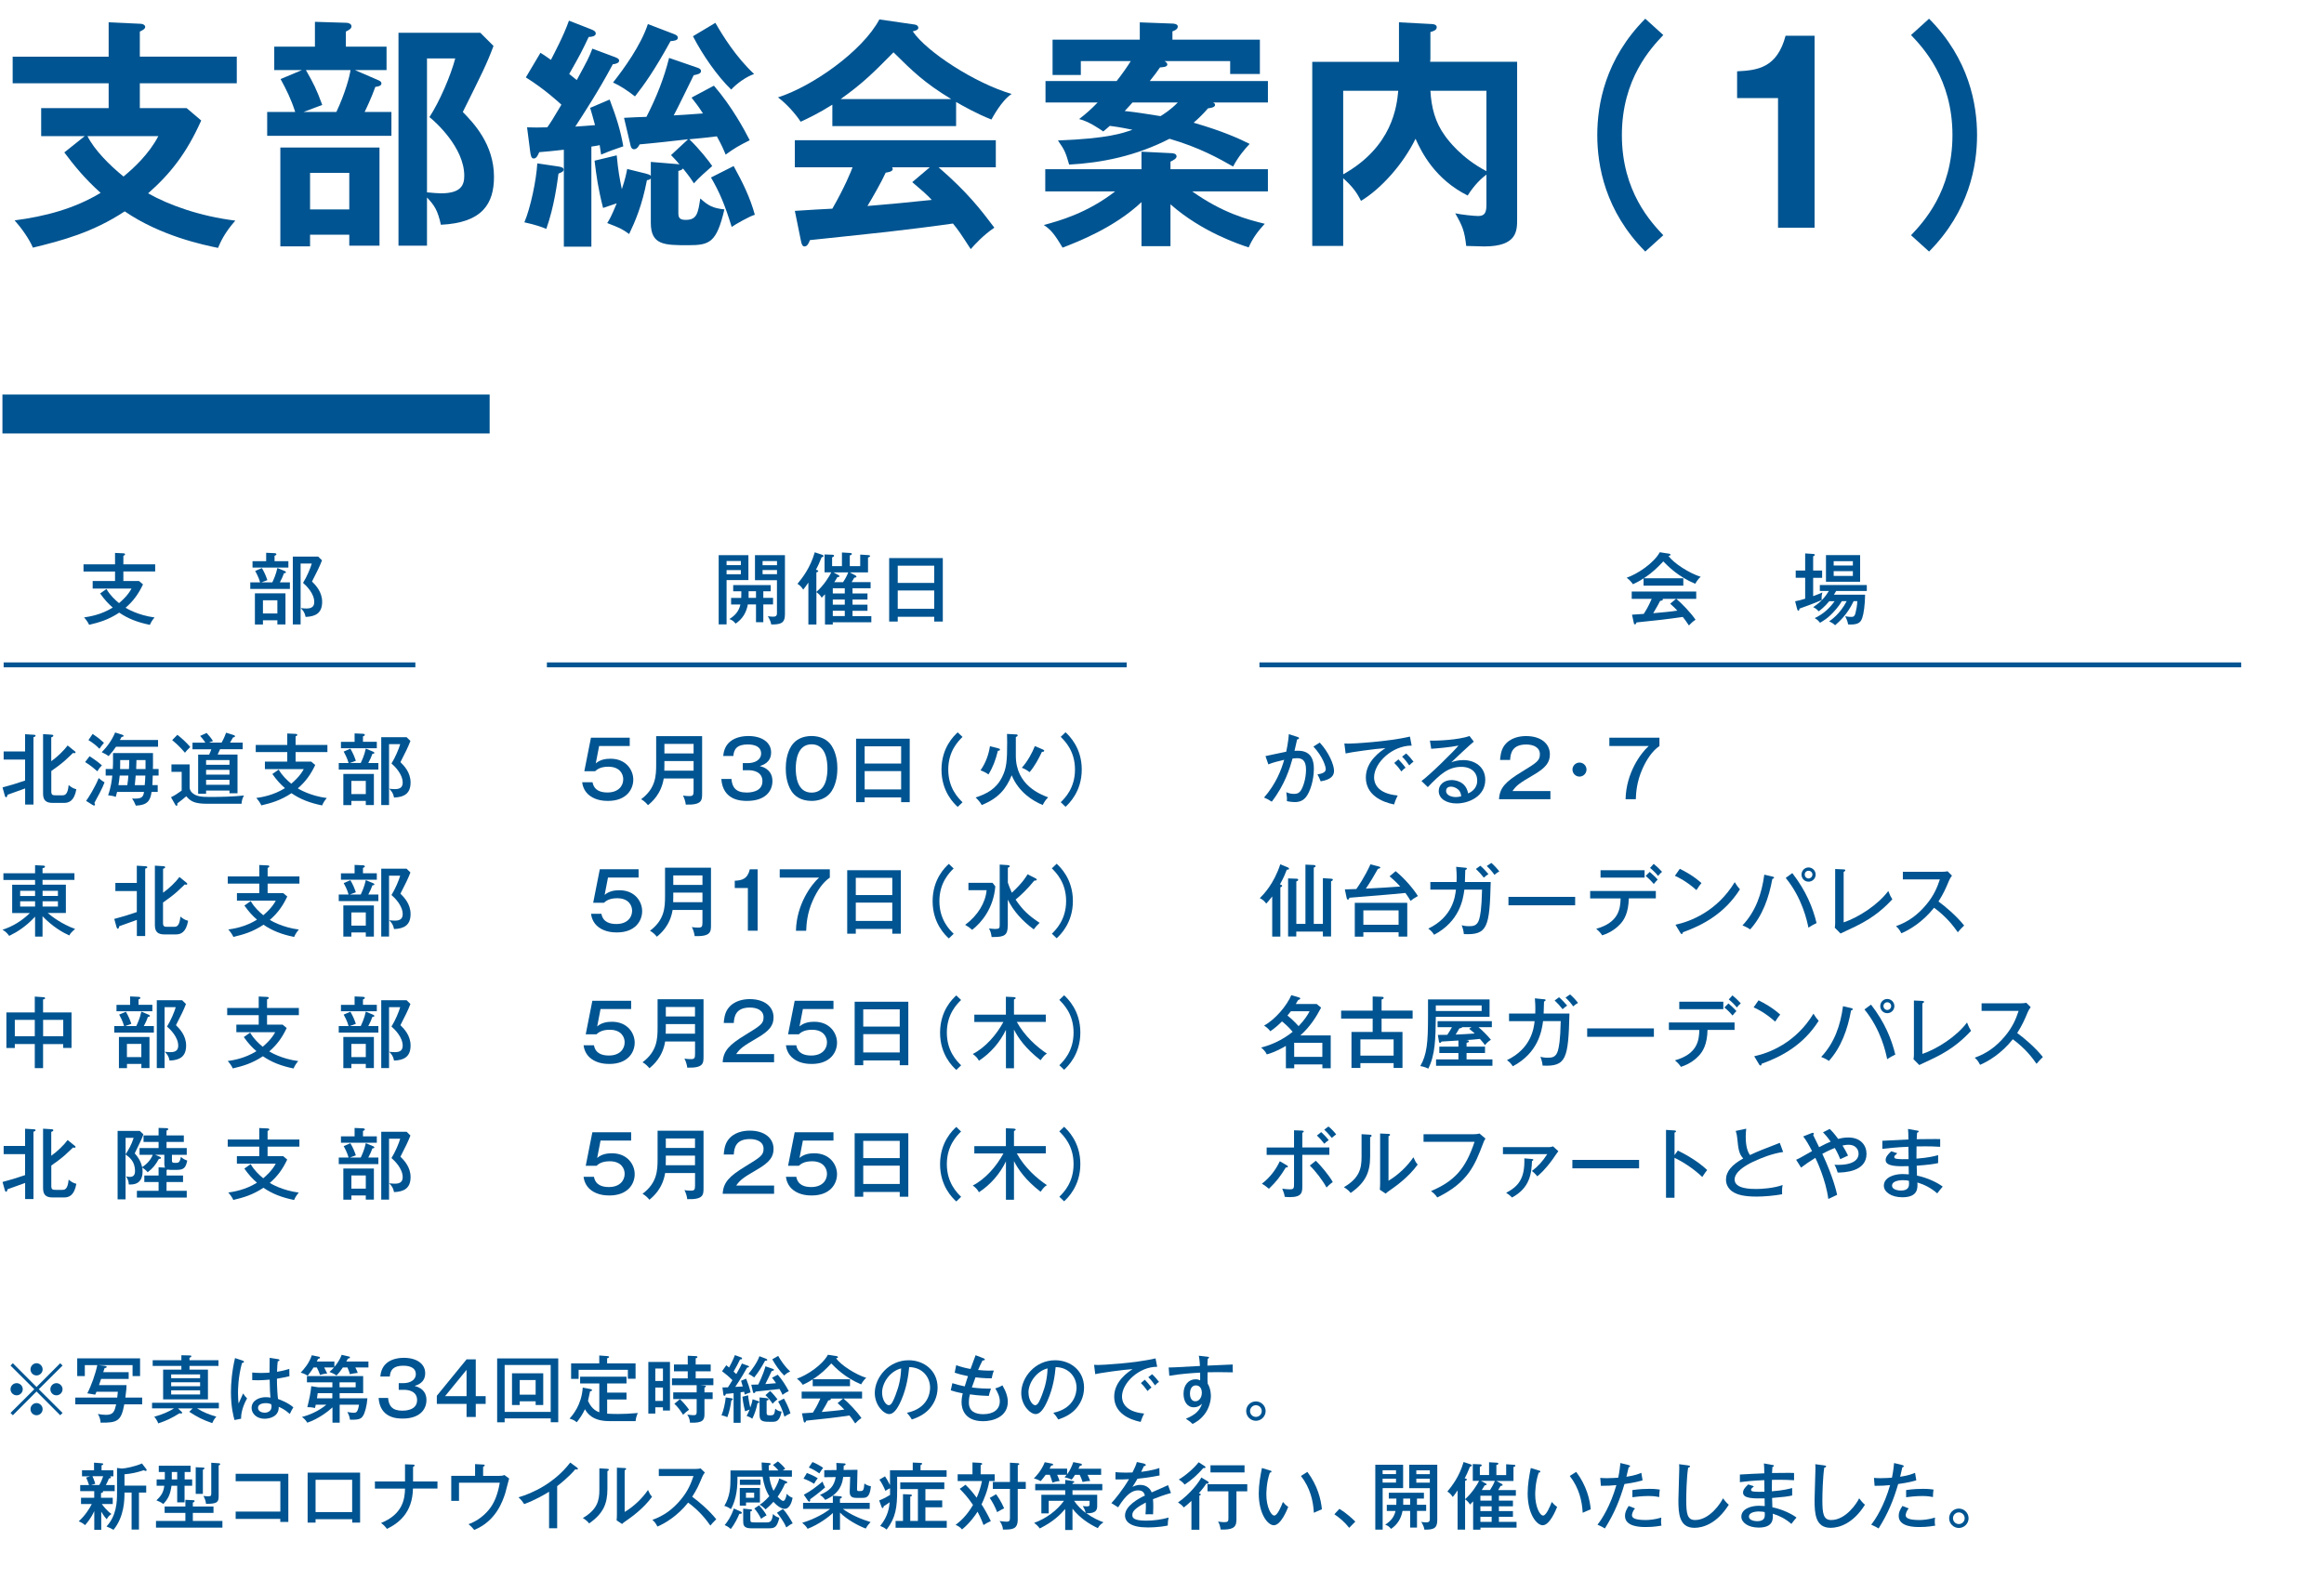 <?xml version="1.0" encoding="UTF-8"?><svg id="_レイヤー_1" xmlns="http://www.w3.org/2000/svg" width="477" height="327" viewBox="0 0 477 327"><defs><style>.cls-1{fill:#005491;}.cls-2{fill:none;stroke:#005491;stroke-miterlimit:10;}</style></defs><g><path class="cls-1" d="M48.6,11.64v5.45H28.7v5.1h9.6l3,2.55c-3,6.7-6.3,10.9-10.9,14.95,4.25,2.4,10.6,4.7,17.9,5.6-2.2,2.5-3,4.3-3.55,5.6-2.9-.6-11.7-2.4-19.15-7.5-6.6,4.35-12.9,6-18.85,7.45-.75-1.8-2.4-4.1-3.75-5.6,6.2-.8,12.3-2.4,17.65-5.65-3.3-2.95-5.5-5.7-7.45-8.3l4.2-3.35H8.45v-5.75h13.85v-5.1H2.6v-5.45H22.3V4.58l6.55,.3c.45,0,.95,.25,.95,.65,0,.35-.35,.6-1.1,.95v5.15h19.9ZM17.95,27.94c1.4,2.8,4.4,5.85,7.4,8.3,2-1.65,5.2-4.55,7.15-8.3h-14.55Z"/><path class="cls-1" d="M79.34,9.58v4.8h-6.5l4.85,2.1c.45,.2,.6,.4,.6,.65,0,.5-.7,.65-1.25,.7-.8,2.25-1.9,4.55-2.2,5.15h5.5v4.9h-25.5v-4.9h5.75c-.85-2.65-1.8-4.55-3-6.75l4.4-1.85h-5.7v-4.8h8.35V4.48l6.5,.2c.5,0,1,.3,1,.7,0,.5-.45,.75-1.15,1.1v3.1h8.35Zm-1.45,40.85h-6.2v-2.25h-8.05v2.4h-6.1V30.29h20.35v20.15ZM62.79,14.39c1.55,2.7,2.2,4,3.35,7.15l-3.85,1.45h6.75c1.85-3.95,2.75-7.4,2.9-8.6h-9.15Zm.85,21.1v7.5h8.05v-7.5h-8.05ZM101.29,9.44c-1.4,3.75-2.4,5.7-6.3,13.55,2.15,2.2,6.4,6.6,6.4,13.3,0,5.45-2.3,9.45-10.9,9.85-.65-3-1.35-4-2.85-5.6v9.9h-5.85V6.73h16.8l2.7,2.7Zm-13.65,2.55v27.5c1.15,.1,2.2,.2,2.85,.2,4.1,0,4.8-1.65,4.8-3.6,0-5.85-6.05-11.2-7.15-12.05,2.1-3.2,4.4-8.6,5.3-12.05h-5.8Z"/><path class="cls-1" d="M114.68,34.19c.55,.1,1,.2,1,.65,0,.4-.55,.6-1.05,.8-.25,1.75-.85,6.7-2.5,11.35-.85-.35-2-.8-4.5-1.35,1.25-2.95,2.45-8.6,2.65-12.1l4.4,.65Zm11.45-22.5c.4,.15,.95,.35,.95,.75,0,.5-.7,.7-1.3,.75-2.9,5.45-6.05,10.25-7.7,12.8,.75-.05,3.65-.25,4.05-.3-.5-1.85-.65-2.35-1-3.55l4-1.7c1.45,3.8,2.25,6.45,2.8,9.6-1.4,.45-3.15,1.1-4.55,1.7-.15-1-.2-1.35-.3-1.95-.3,.1-1.35,.25-1.7,.3v20.55h-5.65V30.74c-2,.25-3.95,.4-5.05,.5-.3,.65-.55,1.3-1.15,1.3-.5,0-.6-.7-.7-1.35l-.65-5.05c1.55,.05,2.25,.05,4.15,0,.8-1.15,1-1.45,2.9-4.65-.55-.5-3.45-3.2-7.3-5.6l3-5.05c.65,.4,.8,.5,2.15,1.45,.6-1.2,2.55-4.8,3.7-8.05l4.6,1.8c.35,.15,.9,.35,.9,.85s-.75,.7-1.45,.7c-1.5,3.15-1.65,3.45-4,7.6,.9,.7,1.1,.9,1.55,1.25,2.25-4.15,2.5-4.6,3.2-6.45l4.55,1.7Zm13.1,32.05c0,1.05,.35,1.4,1.55,1.4,2.3,0,2.5-1.45,2.95-4.4,1.7,1.55,2.65,2,4.95,2.25-1.6,6.8-3,7.35-7.4,7.35-4.9,0-7.7,0-7.7-4.6v-9.1c-.2,.2-.35,.3-.8,.35-1,5.2-2.4,8.45-3.65,11.05-1.55-1.1-1.8-1.2-4.5-2.25,.4-.6,.85-1.35,1.95-4.05-1.9,.65-2.1,.7-2.8,.95-1.05-4.15-1.35-6.5-1.75-9.7l4.55-1.1c.3,3.25,.6,4.75,1.05,6.95,.75-2.25,.9-3.15,1.1-4.15l3.85,.95c.5,.15,.75,.2,1,.45v-2.85l5.45,.45c.15,0,.3,.05,.45,.1-.75-.95-1.25-1.4-1.75-1.95l3.5-3.25c-1.55,.2-8.55,.95-9.95,1.05-.2,.4-.55,1-1.15,1-.55,0-.7-.65-.75-.95l-1.3-5.5c.75-.05,3.95-.2,4.6-.2,2.05-4,3.6-7.9,4.65-12.1l5.65,1.95c.35,.1,.9,.3,.9,.75,0,.55-.75,.7-1.5,.85-.65,1.3-3.45,7.1-4.1,8.25,2.05-.1,2.45-.15,6-.4-1.05-1.65-1.7-2.4-2.35-3.25l4.6-2.45c3.75,4.35,6.3,9.15,7.35,11.2-2.2,1.1-3,1.55-4.95,2.95-.4-1-.8-1.95-1.8-3.75-.65,.1-4.75,.55-5.65,.6,2,1.9,4.2,4.7,4.7,5.5-1.2,1.05-2.9,2.55-3.75,3.55-.45-.7-.95-1.45-2.25-3.05-.2,.25-.35,.35-.95,.5v8.65Zm-.9-36.75c.25,.1,.8,.3,.8,.75,0,.55-.75,.65-1.5,.7-3.35,6.1-5.45,9-7.3,11.35-1.6-1.25-3.05-2.2-4.5-2.85,2.2-2.8,5.7-7.6,7.15-12l5.35,2.05Zm8.5-2.3c1.55,2.7,4.25,7.05,7.95,10.5-1.7,.6-3.55,1.95-4.7,3.2-2.85-2.75-5.9-7.15-7.85-10.95l4.6-2.75Zm3.75,29.4c1.85,3.35,3.4,6.5,4.35,10-1.1,.3-4.05,2-4.75,2.5-1.4-4.55-2.5-7.15-4.25-10.15l4.65-2.35Z"/><path class="cls-1" d="M196.24,25.89h-25.4v-4.4c-2.85,1.8-5.2,2.9-6.5,3.5-.35-.55-2.1-3.05-4.65-5,7.05-2.25,17.35-9.5,20.8-16l7.25,1.05c.45,.05,.75,.35,.75,.65,0,.45-.55,.6-1.15,.75,2.9,4.25,12.8,10.65,20.3,12.85-2.1,1.35-4,5-4.15,5.25-3.15-1.25-5.85-2.8-7.25-3.6v4.95Zm-33.1,17.4c1.6-.1,7.05-.45,7.7-.45,2.45-4.25,3.85-7.65,4.15-8.5h-11.85v-5.55h41.25v5.55h-11.75c6,5.2,8.7,8.75,11.45,12.4-2.35,1.6-3.95,3.4-4.85,4.4-2.3-3.55-2.55-3.9-3.65-5.25-3.05,.45-10.2,1.35-13.4,1.7-2.5,.3-13.7,1.45-15.95,1.7-.3,.75-.55,1.3-1.15,1.3-.3,0-.55-.3-.7-1.15l-1.25-6.15Zm32.1-22.95c-5.6-3.4-7.95-5.75-11.85-9.6-3.9,3.95-6.2,6.3-10.85,9.6h22.7Zm-4.4,14h-7.75c.1,.15,.15,.25,.15,.35,0,.55-1.05,.7-1.45,.75-.75,1.7-2.8,5.3-3.75,6.85,6.3-.55,7-.6,13.2-1.25-.85-.95-2-1.95-4-3.65l3.6-3.05Z"/><path class="cls-1" d="M240.24,50.54h-5.95v-9.05c-5.55,5.25-13.2,8.2-16.2,9.35-1.75-2.95-2.45-3.7-3.85-4.65,3.15-.85,8.85-2.4,14.65-6.9h-14.35v-4.55h19.75v-3.6l6.05,.3c.3,0,1.15,.05,1.15,.65,0,.45-.55,.75-1.25,1.1v1.55h20v4.55h-15.55c6.3,4.45,11.25,5.75,14.9,6.65-1.4,1.5-2.5,3-3.3,4.85-1.85-.6-9.6-3.15-16.05-8.85v8.6Zm-25.65-29.5v-4.4h14.6c1.15-1.45,2.35-3.2,2.9-4.1h-10.25v2.85h-5.8v-7.25h17.9v-3.55l6.7,.25c.2,0,1.1,.05,1.1,.6,0,.6-.7,.85-1.1,1v1.7h17.95v7.05h-6.1v-2.65h-13.5c.25,.1,.6,.4,.6,.7,0,.55-1,.55-1.5,.6-.6,.9-1.15,1.6-2.1,2.8h24.25v4.4h-11.25c.15,.1,.4,.2,.4,.5,0,.55-1.1,.65-1.45,.7-.9,1.05-1.9,2.05-2.95,2.95,6.05,1.75,9.4,3.3,11.5,4.35-.9,.95-2.3,2.55-3.4,4.65-2.8-1.6-6.85-3.9-13.05-5.7-6.9,3.55-14,4.95-20.6,5.3-.7-2.4-.85-2.9-2.3-4.95,10.35-.4,13.25-1.5,15.3-2.2-2.7-.55-3.85-.7-4.65-.8-.7,.6-.85,.75-1.35,1.15-.65-.45-2.9-2.05-4.95-2.55,1.3-1,2.35-1.9,3.8-3.4h-10.7Zm17.85,0c-.35,.4-.6,.7-1.6,1.75,2.45,.25,4.8,.65,7.35,1.05,.6-.35,2.15-1.35,3.55-2.8h-9.3Z"/><path class="cls-1" d="M311.39,12.69V44.99c0,2.4,0,5.6-6.75,5.6-.15,0-3.3-.1-3.7-.1-.35-3.1-.75-4.05-2.25-6.7,1.3,.3,3.95,.55,4.55,.55,.8,0,1.85,0,1.85-2.1v-6.4c-.75,.55-2.35,1.9-3.85,4.3-6.7-3.35-9.45-8.85-10.7-11.65-2.55,5.2-7.05,10.25-11.2,12.75-.85-1.7-1.65-2.85-3.65-4.65v13.9h-6.35V12.69h17.8V4.58l6.65,.35c.25,0,1.1,.05,1.1,.65,0,.55-.55,.8-1.3,1v5.5c0,.15-.05,.45-.05,.6h17.85Zm-35.7,23.1c10.15-5.7,11-14,11.3-17.15h-11.3v17.15Zm17.9-17.15c.2,3.4,.95,6.45,3,9.25,.65,.9,3.35,4.55,8.5,7.25V18.64h-11.5Z"/><path class="cls-1" d="M341.39,7.19c-2.45,2.6-8.5,8.95-8.5,20.55s6.05,17.95,8.5,20.55l-3.7,3.35c-8.25-8.3-9.85-17.65-9.85-23.9s1.6-15.6,9.85-23.9l3.7,3.35Z"/><path class="cls-1" d="M372.44,46.74h-7.5V20.14h-8.4v-5.5c4.2-.2,8.2-.7,9.95-7.3h5.95V46.74Z"/><path class="cls-1" d="M392.24,48.29c2.45-2.6,8.5-8.95,8.5-20.55s-6.05-17.95-8.5-20.55l3.7-3.35c8.25,8.3,9.85,17.65,9.85,23.9s-1.6,15.6-9.85,23.9l-3.7-3.35Z"/></g><rect class="cls-1" x=".5" y="80.99" width="100" height="8"/><g><g><path class="cls-1" d="M129.26,153.15h-6.29l-.69,3.57c.93-.82,2.11-.96,3.04-.96,3.15,0,4.66,2.29,4.66,4.29s-1.41,4.37-5.19,4.37c-.75,0-2.35-.06-3.7-1.04-1.33-.96-1.54-2.34-1.6-2.79h2.13c.32,1.78,1.83,2.1,3.07,2.1,2.19,0,3.23-1.31,3.23-2.71,0-1.09-.7-2.58-3.07-2.58-1.68,0-2.35,.61-2.71,.93h-2.21l1.36-6.88h7.96v1.7Z"/><path class="cls-1" d="M136.23,159.83c-.53,3.22-2.45,4.82-3.23,5.47-.22-.29-.8-.91-1.41-1.22,2.99-2.24,3.09-4.79,3.09-7.12v-5.83h9.43v11.73c0,1.42,0,2.42-3.35,2.32-.06-.59-.32-1.41-.58-1.86,.61,.11,1.25,.11,1.33,.11,.72,0,.85-.18,.85-1.09v-2.53h-6.13Zm6.13-1.62v-1.97h-5.99v.83c0,.37,0,.45-.02,1.14h6Zm0-3.54v-1.95h-5.99v1.95h5.99Z"/><path class="cls-1" d="M152.45,156.66h1.06c1.41,0,2.71-.66,2.71-1.97,0-1.86-2.3-1.86-2.75-1.86-2.19,0-2.85,.96-2.95,2.37h-2.08c.08-.64,.22-1.94,1.38-2.93,1.22-1.04,2.98-1.17,3.76-1.17,2.93,0,4.69,1.39,4.69,3.36,0,2.08-1.67,2.59-2.32,2.8,2.08,.54,2.59,1.87,2.59,3.09,0,2.05-1.44,4.07-5.22,4.07-1.18,0-4.95-.08-5.27-4.51h2.08c.13,1.71,.9,2.79,3.09,2.79,.51,0,3.27,0,3.27-2.32,0-1.89-1.78-2.26-2.8-2.26h-1.23v-1.46Z"/><path class="cls-1" d="M170.72,153.15c1.04,1.66,1.15,3.6,1.15,4.61,0,.9-.1,2.96-1.15,4.61-1.12,1.74-2.98,2.05-4.14,2.05-2.21,0-3.51-1.01-4.16-2.05-1.02-1.63-1.14-3.57-1.14-4.61,0-1.17,.16-3.06,1.14-4.61,.9-1.42,2.45-2.05,4.16-2.05s3.28,.67,4.14,2.05Zm-7.39,4.61c0,1.34,.19,4.96,3.25,4.96s3.25-3.62,3.25-4.96c0-1.58-.3-4.96-3.25-4.96s-3.25,3.46-3.25,4.96Z"/><path class="cls-1" d="M177.47,163.7v.98h-1.76v-13.03h11.01v13.03h-1.76v-.98h-7.49Zm7.49-6.95v-3.54h-7.49v3.54h7.49Zm0,5.31v-3.76h-7.49v3.76h7.49Z"/><path class="cls-1" d="M197.56,151.28c-.86,.86-2.93,2.9-2.93,6.71s2.07,5.86,2.93,6.71l-.99,.95c-.74-.67-3.33-3.12-3.33-7.65s2.59-6.98,3.33-7.65l.99,.94Z"/><path class="cls-1" d="M208.51,150.75c.22,.02,.37,.06,.37,.22,0,.19-.24,.27-.38,.34v3.86c0,6.05,5.11,7.94,6.64,8.52-.5,.48-.8,.94-1.12,1.57-1.97-.8-4.91-2.58-6.37-6.1-1.15,2.82-2.72,4.72-6.15,6.11-.27-.54-.85-1.17-1.25-1.55,2.32-.77,4.21-1.75,5.43-4.19,.93-1.86,1.04-3.36,1.04-7.15,0-.94-.02-1.15-.03-1.71l1.83,.1Zm-3.54,2.91c.13,.03,.27,.06,.27,.24,0,.14-.14,.24-.42,.22-.48,1.94-1.02,3.38-1.94,4.87-.45-.37-1.31-.74-1.63-.85,1.12-1.57,1.7-3.38,1.94-4.95l1.78,.46Zm9.09,.22c.18,.08,.26,.11,.26,.24,0,.19-.19,.24-.46,.22-.62,1.34-1.57,3.09-2.55,4.18-.64-.54-1.31-.8-1.58-.9,1.2-1.33,2.18-3.17,2.67-4.45l1.66,.7Z"/><path class="cls-1" d="M217.71,164.69c.87-.85,2.93-2.9,2.93-6.71s-2.06-5.84-2.93-6.71l.99-.94c.72,.67,3.33,3.14,3.33,7.65s-2.61,6.98-3.33,7.65l-.99-.95Z"/><path class="cls-1" d="M131.08,180.15h-6.29l-.69,3.57c.93-.82,2.11-.96,3.04-.96,3.15,0,4.66,2.29,4.66,4.29s-1.41,4.37-5.19,4.37c-.75,0-2.35-.06-3.7-1.04-1.33-.96-1.54-2.34-1.6-2.79h2.13c.32,1.78,1.83,2.1,3.07,2.1,2.19,0,3.23-1.31,3.23-2.71,0-1.09-.7-2.58-3.07-2.58-1.68,0-2.35,.61-2.71,.93h-2.21l1.36-6.88h7.96v1.7Z"/><path class="cls-1" d="M138.05,186.83c-.53,3.22-2.45,4.82-3.23,5.47-.22-.29-.8-.91-1.41-1.22,2.99-2.24,3.09-4.79,3.09-7.12v-5.83h9.43v11.73c0,1.42,0,2.42-3.35,2.32-.06-.59-.32-1.41-.58-1.86,.61,.11,1.25,.11,1.33,.11,.72,0,.85-.18,.85-1.09v-2.53h-6.13Zm6.13-1.62v-1.97h-5.99v.83c0,.37,0,.45-.02,1.14h6Zm0-3.54v-1.95h-5.99v1.95h5.99Z"/><path class="cls-1" d="M155.5,191.07h-2v-8.77h-2.69v-1.49c1.5-.08,2.61-.34,3.09-2.35h1.6v12.61Z"/><path class="cls-1" d="M170.32,178.46v1.7c-1.54,1.07-2.66,2.83-3.49,4.69-1.17,2.62-1.31,4.85-1.36,6.23h-2.1c.11-5.43,3.17-9.52,4.75-10.92h-8.08v-1.7h10.28Z"/><path class="cls-1" d="M175.65,190.7v.98h-1.76v-13.03h11.01v13.03h-1.76v-.98h-7.49Zm7.49-6.95v-3.54h-7.49v3.54h7.49Zm0,5.31v-3.76h-7.49v3.76h7.49Z"/><path class="cls-1" d="M195.74,178.28c-.86,.86-2.93,2.9-2.93,6.71s2.06,5.86,2.93,6.71l-.99,.95c-.74-.67-3.33-3.12-3.33-7.65s2.59-6.98,3.33-7.65l.99,.95Z"/><path class="cls-1" d="M203.7,181.22l.59,.75c-.38,4.48-2.79,7.39-4.75,8.92-.51-.45-.78-.64-1.44-1.02,2.62-1.95,4.18-4.58,4.4-7.12h-3.73v-1.52h4.93Zm3.14,8.8c0,1.94-.67,2.34-2.88,2.34h-.43c-.08-.61-.21-1.2-.54-1.75,.61,.05,.94,.1,1.22,.1,.96,0,.98-.18,.98-.96v-12.26l1.67,.11s.38,.02,.38,.22c0,.16-.14,.22-.38,.32v3.06c.19,.54,.48,1.36,.82,2.07,2.29-2.11,3.04-3.46,3.23-3.79l1.62,.83c.11,.06,.27,.14,.27,.27,0,.16-.21,.19-.34,.19-.06,0-.11,0-.18,.02-1.49,1.84-2.88,3.11-3.83,3.89,1.41,2.06,2.54,3.19,4.93,4.77-.56,.54-.77,.77-1.2,1.34-2.26-1.65-4.16-3.71-5.33-6.1v5.33Z"/><path class="cls-1" d="M215.89,191.69c.86-.85,2.93-2.9,2.93-6.71s-2.06-5.84-2.93-6.71l.99-.95c.72,.67,3.33,3.14,3.33,7.65s-2.61,6.98-3.33,7.65l-.99-.95Z"/><path class="cls-1" d="M129.55,207.15h-6.29l-.69,3.57c.93-.82,2.11-.96,3.04-.96,3.15,0,4.66,2.29,4.66,4.29s-1.41,4.37-5.19,4.37c-.75,0-2.35-.06-3.7-1.04-1.33-.96-1.54-2.34-1.6-2.79h2.13c.32,1.78,1.83,2.1,3.07,2.1,2.19,0,3.23-1.31,3.23-2.71,0-1.09-.7-2.58-3.07-2.58-1.68,0-2.35,.61-2.71,.93h-2.21l1.36-6.88h7.96v1.7Z"/><path class="cls-1" d="M136.52,213.83c-.53,3.22-2.45,4.82-3.23,5.47-.22-.29-.8-.91-1.41-1.22,2.99-2.24,3.09-4.79,3.09-7.12v-5.83h9.43v11.73c0,1.42,0,2.42-3.34,2.32-.06-.59-.32-1.41-.58-1.86,.61,.11,1.25,.11,1.33,.11,.72,0,.85-.18,.85-1.09v-2.53h-6.13Zm6.13-1.62v-1.97h-5.99v.83c0,.37,0,.45-.02,1.14h6Zm0-3.54v-1.95h-5.99v1.95h5.99Z"/><path class="cls-1" d="M158.88,218.07h-10.55c.14-2.35,1.34-3.59,4.63-5.6,3.14-1.92,3.76-2.31,3.76-3.63,0-1.42-1.33-2-2.8-2-2.88,0-3.23,1.79-3.31,3.17h-2.06c.05-.61,.14-1.92,.83-2.9,1.23-1.74,3.33-2,4.51-2,3.03,0,4.88,1.54,4.88,3.75,0,1.62-.79,2.74-3.36,4.23-3.03,1.76-3.52,2.19-4.31,3.3h7.78v1.7Z"/><path class="cls-1" d="M171.08,207.15h-6.29l-.69,3.57c.93-.82,2.11-.96,3.04-.96,3.15,0,4.66,2.29,4.66,4.29s-1.41,4.37-5.19,4.37c-.75,0-2.35-.06-3.7-1.04-1.33-.96-1.54-2.34-1.6-2.79h2.13c.32,1.78,1.82,2.1,3.07,2.1,2.19,0,3.23-1.31,3.23-2.71,0-1.09-.71-2.58-3.07-2.58-1.68,0-2.35,.61-2.71,.93h-2.21l1.36-6.88h7.96v1.7Z"/><path class="cls-1" d="M177.18,217.7v.98h-1.76v-13.03h11.01v13.03h-1.76v-.98h-7.49Zm7.49-6.95v-3.54h-7.49v3.54h7.49Zm0,5.31v-3.76h-7.49v3.76h7.49Z"/><path class="cls-1" d="M197.27,205.28c-.86,.86-2.93,2.9-2.93,6.71s2.07,5.86,2.93,6.71l-.99,.95c-.74-.67-3.33-3.12-3.33-7.65s2.59-6.98,3.33-7.65l.99,.95Z"/><path class="cls-1" d="M208.14,219.3h-1.67v-7.88c-1.25,2.58-3.15,4.77-5.54,6.34-.35-.62-.66-.94-1.27-1.38,2.59-1.33,4.85-3.92,6.29-6.58h-5.97v-1.5h6.48v-3.68l1.63,.08c.22,.02,.38,.06,.38,.22,0,.1-.16,.19-.35,.27v3.1h6.53v1.5h-5.95c1.62,2.95,4.19,5.2,6.18,6.51-.5,.3-.69,.54-1.3,1.36-3.14-2.43-4.61-4.63-5.46-6.29v7.91Z"/><path class="cls-1" d="M217.42,218.69c.87-.85,2.93-2.9,2.93-6.71s-2.06-5.84-2.93-6.71l.99-.95c.72,.67,3.33,3.14,3.33,7.65s-2.61,6.98-3.33,7.65l-.99-.95Z"/><path class="cls-1" d="M129.55,234.15h-6.29l-.69,3.57c.93-.82,2.11-.96,3.04-.96,3.15,0,4.66,2.29,4.66,4.29s-1.41,4.37-5.19,4.37c-.75,0-2.35-.06-3.7-1.04-1.33-.96-1.54-2.34-1.6-2.79h2.13c.32,1.78,1.83,2.1,3.07,2.1,2.19,0,3.23-1.31,3.23-2.71,0-1.09-.7-2.58-3.07-2.58-1.68,0-2.35,.61-2.71,.93h-2.21l1.36-6.88h7.96v1.7Z"/><path class="cls-1" d="M136.52,240.83c-.53,3.22-2.45,4.82-3.23,5.47-.22-.29-.8-.91-1.41-1.22,2.99-2.24,3.09-4.79,3.09-7.12v-5.83h9.43v11.73c0,1.42,0,2.42-3.34,2.32-.06-.59-.32-1.41-.58-1.86,.61,.11,1.25,.11,1.33,.11,.72,0,.85-.18,.85-1.09v-2.53h-6.13Zm6.13-1.62v-1.97h-5.99v.83c0,.37,0,.45-.02,1.14h6Zm0-3.54v-1.95h-5.99v1.95h5.99Z"/><path class="cls-1" d="M158.88,245.07h-10.55c.14-2.35,1.34-3.59,4.63-5.6,3.14-1.92,3.76-2.31,3.76-3.63,0-1.42-1.33-2-2.8-2-2.88,0-3.23,1.79-3.31,3.17h-2.06c.05-.61,.14-1.92,.83-2.9,1.23-1.74,3.33-2,4.51-2,3.03,0,4.88,1.54,4.88,3.75,0,1.62-.79,2.74-3.36,4.23-3.03,1.76-3.52,2.19-4.31,3.3h7.78v1.7Z"/><path class="cls-1" d="M171.08,234.15h-6.29l-.69,3.57c.93-.82,2.11-.96,3.04-.96,3.15,0,4.66,2.29,4.66,4.29s-1.41,4.37-5.19,4.37c-.75,0-2.35-.06-3.7-1.04-1.33-.96-1.54-2.34-1.6-2.79h2.13c.32,1.78,1.82,2.1,3.07,2.1,2.19,0,3.23-1.31,3.23-2.71,0-1.09-.71-2.58-3.07-2.58-1.68,0-2.35,.61-2.71,.93h-2.21l1.36-6.88h7.96v1.7Z"/><path class="cls-1" d="M177.18,244.7v.98h-1.76v-13.03h11.01v13.03h-1.76v-.98h-7.49Zm7.49-6.95v-3.54h-7.49v3.54h7.49Zm0,5.31v-3.76h-7.49v3.76h7.49Z"/><path class="cls-1" d="M197.27,232.28c-.86,.86-2.93,2.9-2.93,6.71s2.07,5.86,2.93,6.71l-.99,.95c-.74-.67-3.33-3.12-3.33-7.65s2.59-6.98,3.33-7.65l.99,.95Z"/><path class="cls-1" d="M208.14,246.3h-1.67v-7.88c-1.25,2.58-3.15,4.77-5.54,6.34-.35-.62-.66-.94-1.27-1.38,2.59-1.33,4.85-3.92,6.29-6.58h-5.97v-1.5h6.48v-3.68l1.63,.08c.22,.02,.38,.06,.38,.22,0,.1-.16,.19-.35,.27v3.1h6.53v1.5h-5.95c1.62,2.95,4.19,5.2,6.18,6.51-.5,.3-.69,.54-1.3,1.36-3.14-2.43-4.61-4.63-5.46-6.29v7.91Z"/><path class="cls-1" d="M217.42,245.69c.87-.85,2.93-2.9,2.93-6.71s-2.06-5.84-2.93-6.71l.99-.95c.72,.67,3.33,3.14,3.33,7.65s-2.61,6.98-3.33,7.65l-.99-.95Z"/></g><line class="cls-2" x1="112.25" y1="136.49" x2="231.25" y2="136.49"/><g><path class="cls-1" d="M153.61,113.97v5.12h-4.48v9.09h-1.62v-14.21h6.1Zm-1.55,2.05v-.85h-2.93v.85h2.93Zm-2.93,1.01v.86h2.93v-.86h-2.93Zm7.54,5.71h2v1.34h-2v3.65h-1.5v-3.65h-1.67c-.32,1.7-1.1,2.98-2.51,3.94-.45-.54-.64-.66-1.28-.94,1.22-.74,1.97-1.67,2.26-2.99h-1.91v-1.34h2.08c.02-.24,.02-.35,.02-1.36h-1.67v-1.28h7.7v1.28h-1.52v1.36Zm-1.5-1.36h-1.52v1.36h1.52v-1.36Zm5.94-7.41v12.13c0,1.9-.93,2.1-2.82,2.1-.06-.4-.16-.8-.69-1.71,.22,.05,.61,.11,1.07,.11s.8-.1,.8-.7v-6.79h-4.51v-5.14h6.15Zm-1.63,2.06v-.85h-2.96v.85h2.96Zm-2.96,.99v.86h2.96v-.86h-2.96Z"/><path class="cls-1" d="M178.69,119.51v1.25h-3.71v1.07h3.07v1.25h-3.07v1.06h3.07v1.25h-3.07v1.1h3.86v1.26h-7.91v.45h-1.6v-6.21c-.37,.4-.5,.53-.67,.71-.37-.58-.66-.83-1.09-1.14v6.64h-1.65v-8.6c-.56,.83-.86,1.2-1.06,1.44-.42-.61-.67-.88-1.18-1.18,1.01-1.23,2.62-3.26,3.55-6.48l1.58,.53c.13,.05,.22,.13,.22,.24,0,.13-.1,.18-.4,.27-.54,1.33-.7,1.68-1.15,2.54,.42,.13,.46,.14,.46,.26,0,.14-.08,.18-.38,.3v4c1.47-1.28,2.66-3.17,3.06-4.02h-1.38v-3.68l1.63,.06c.14,0,.32,.05,.32,.21,0,.14-.05,.16-.4,.34v1.79h2.02v-2.8l1.7,.1c.11,0,.34,.05,.34,.19,0,.22-.29,.27-.43,.3v2.21h2.14v-2.37l1.67,.11c.14,.02,.35,.02,.35,.18s-.1,.19-.42,.32v3.04h-3.76l1.17,.62c.08,.05,.21,.13,.21,.26,0,.14-.05,.16-.45,.22-.29,.51-.38,.69-.53,.9h3.89Zm-7.76,1.25v1.07h2.46v-1.07h-2.46Zm0,2.32v1.06h2.46v-1.06h-2.46Zm0,2.3v1.1h2.46v-1.1h-2.46Zm2.11-5.87c.43-.64,.79-1.3,1.06-2h-3.04l.99,.53c.16,.08,.24,.14,.24,.26,0,.13-.1,.16-.43,.19-.14,.26-.26,.48-.62,1.02h1.81Z"/><path class="cls-1" d="M184.26,126.62v.98h-1.76v-13.03h11.01v13.03h-1.76v-.98h-7.49Zm7.49-6.95v-3.54h-7.49v3.54h7.49Zm0,5.31v-3.76h-7.49v3.76h7.49Z"/></g></g><g><g><path class="cls-1" d="M.51,161.65c2-.54,2.27-.62,4.64-1.41v-4.31H.75v-1.66H5.15v-3.54l1.81,.11c.16,.02,.34,.02,.34,.21,0,.14-.19,.22-.43,.29v13.83h-1.71v-3.31c-2.71,.99-3.01,1.09-3.62,1.3-.06,.32-.13,.51-.3,.51-.14,0-.19-.16-.26-.37l-.46-1.65Zm14.79-7.47c.11,.08,.21,.18,.21,.27,0,.11-.1,.18-.22,.18-.06,0-.18-.03-.29-.06-.27,.24-1.41,1.34-1.65,1.55-1.12,.96-1.7,1.36-2.82,2.16v4.21c0,.75,.32,.78,.94,.78h1.26c.5,0,1.17,0,1.36-2.1,.58,.46,.85,.66,1.58,.86-.43,2.42-1.52,2.8-2.55,2.8h-2.3c-1.39,0-1.98-.54-1.98-1.92v-12.2l1.74,.11c.11,0,.37,.03,.37,.21,0,.16-.19,.26-.43,.34v4.9c1.25-.88,2.61-2.21,3.36-3.23l1.41,1.14Z"/><path class="cls-1" d="M18.38,155.25c1.09,.69,1.82,1.25,2.54,1.87-.38,.37-.61,.66-.94,1.22-.29-.26-1.44-1.28-2.51-1.89l.91-1.2Zm-.71,9.17c.5-.67,1.83-2.8,2.59-4.69,.24,.21,.61,.53,1.2,.88-.27,.72-.45,1.09-1.02,2.23-.16,.32-.94,1.7-1.07,2,.06,.14,.13,.24,.13,.3,0,.11-.1,.24-.19,.24-.08,0-.22-.08-.3-.13l-1.33-.83Zm1.35-13.75c1.06,.72,1.33,.93,2.32,1.82-.4,.5-.62,.75-.93,1.23-.53-.58-1.49-1.34-2.26-1.78l.87-1.28Zm6.05,.16c.11,.03,.3,.1,.3,.24,0,.16-.18,.19-.42,.22-.26,.48-.27,.53-.34,.62h7.83v1.39h-8.63c-.5,.75-.77,1.07-1.52,1.92-.59-.4-.67-.45-1.41-.8,1.07-1.07,2.08-2.42,2.75-4.05l1.42,.45Zm-1.04,11.75c-.06,.3-.13,.53-.27,1.02-.56-.21-.72-.22-1.57-.34,.61-1.7,.77-3.17,.86-4.05h-1.36v-1.34h1.46c.05-.93,.05-1.18,.05-1.65v-1.62h8.2v2.61c0,.13-.02,.58-.02,.66h1.17v1.34h-1.2c-.03,1.3-.05,1.42-.08,1.97h1.1v1.39h-1.26c-.26,1.81-.83,2.72-3.23,2.82-.38-.86-.42-.96-.77-1.46,1.91,.1,2.29-.21,2.45-1.36h-5.52Zm2.1-1.39c.1-.59,.19-1.5,.22-1.97h-1.78c-.1,.9-.16,1.41-.26,1.97h1.81Zm.34-3.31c.06-.86,.06-1.6,.06-1.84h-1.86v.61c0,.35,0,.69-.02,1.23h1.81Zm1.38,1.34c-.03,.27-.14,1.67-.18,1.97h2.03c.05-.45,.1-.98,.13-1.97h-1.99Zm2.02-1.34v-1.84h-1.86c-.03,1.34-.05,1.49-.06,1.84h1.92Z"/><path class="cls-1" d="M38.92,156.93v4.66c0,.18,0,.67,.53,1.17,.85,.77,1.95,.85,3.63,.85,2.29,0,4.74-.06,7-.3-.3,.51-.46,.98-.5,1.7h-6.95c-2.59,0-3.44-.42-4.4-1.54-.26,.26-1.62,1.31-1.84,1.47,.02,.18,.02,.22,.02,.26,0,.14-.1,.22-.19,.22-.11,0-.19-.13-.24-.21l-.88-1.54c.8-.4,1.3-.72,2.19-1.36v-3.86h-2.1v-1.52h3.73Zm-2.51-6.08c.74,.58,1.78,1.49,2.64,2.5-.54,.5-.94,.99-1.09,1.18-.34-.4-1.34-1.57-2.62-2.59l1.07-1.09Zm12.34,4.07v7.94h-1.65v-.56h-4.8v.64h-1.63v-8.02h2.26c.26-.58,.37-.88,.45-1.1h-3.87v-1.36h2.64c-.4-.64-.9-1.17-1.07-1.38l1.33-.61c.46,.48,1.04,1.2,1.31,1.68-.38,.11-.46,.14-.82,.3h2.58c.5-.86,.75-1.57,.93-2.03l1.63,.51c.13,.05,.19,.13,.19,.22,0,.18-.21,.21-.4,.24-.1,.16-.51,.91-.61,1.06h2.59v1.36h-4.64c-.16,.37-.34,.74-.5,1.1h4.08Zm-1.65,2.08v-.96h-4.8v.96h4.8Zm0,2.03v-.98h-4.8v.98h4.8Zm0,2.08v-1.02h-4.8v1.02h4.8Z"/><path class="cls-1" d="M67.2,152.93v1.47h-6.53v1.95h3.2l.83,.7c-.93,1.95-1.95,3.39-3.58,4.8,.3,.18,2.56,1.54,5.95,1.98-.51,.61-.72,.98-.96,1.52-2.58-.53-4.48-1.28-6.29-2.51-2.24,1.49-4.15,2.02-6.18,2.5-.24-.53-.64-1.09-1.04-1.52,1.12-.16,3.49-.53,5.89-2.02-.9-.78-1.67-1.6-2.59-2.9l1.3-.91c.72,1.25,1.71,2.19,2.58,2.9,.61-.51,1.84-1.62,2.56-2.99h-7.97v-1.55h4.59v-1.95h-6.47v-1.47h6.47v-2.35l1.71,.08c.1,0,.35,.02,.35,.21,0,.16-.22,.26-.35,.3v1.76h6.53Z"/><path class="cls-1" d="M74.04,156.64c.16-.34,.75-1.54,1.04-2.96l1.57,.66c.1,.05,.19,.13,.19,.22,0,.18-.26,.19-.4,.19-.26,.72-.45,1.14-.85,1.89h2.07v1.34h-8.13v-1.34h2.02c-.3-1.1-.85-2.05-1.01-2.35l1.38-.59c.58,1.01,.78,1.52,1.12,2.48l-1.25,.46h2.26Zm3.3-4.35v1.31h-7.36v-1.31h2.8v-1.73l1.76,.08c.11,0,.34,.06,.34,.22s-.1,.19-.38,.32v1.1h2.85Zm-.59,12.98h-1.67v-.85h-2.96v.86h-1.65v-6.4h6.27v6.39Zm-4.63-4.96v2.71h2.96v-2.71h-2.96Zm12.12-8.2c-.46,1.22-1.04,2.37-2.05,4.35,.75,.75,2.08,2.11,2.08,4.18,0,2.27-1.31,3.01-3.39,3.09-.19-.95-.53-1.33-1.01-1.81,.64,.06,.88,.08,1.2,.08,1.19,0,1.58-.51,1.58-1.34,0-1.73-1.62-3.35-2.3-3.92,.77-1.22,1.54-3.06,1.79-3.97h-2.29v12.5h-1.6v-13.93h5.2l.79,.77Z"/><path class="cls-1" d="M8.74,192.28h-1.54v-4.1c-1.84,2-3.65,3.14-5.31,3.95-.45-.59-.69-.85-1.38-1.26,2.11-.67,4.03-1.87,5.63-3.43H2.5v-5.81H7.2v-.98H.7v-1.38H7.2v-1.65l1.66,.08c.16,0,.38,.05,.38,.22,0,.21-.29,.27-.51,.32v1.02h6.55v1.38h-6.55v.98h4.79v5.81h-3.73c.77,.64,2.8,2.26,5.63,3.28-.62,.54-.96,.85-1.2,1.33-1.3-.58-3.35-1.73-5.49-3.94v4.16Zm-1.54-9.4h-3.06v1.06h3.06v-1.06Zm0,2.14h-3.06v1.09h3.06v-1.09Zm1.54-1.09h3.15v-1.06h-3.15v1.06Zm0,2.18h3.15v-1.09h-3.15v1.09Z"/><path class="cls-1" d="M23.44,188.65c2-.54,2.27-.62,4.64-1.41v-4.31h-4.4v-1.67h4.4v-3.54l1.81,.11c.16,.02,.34,.02,.34,.21,0,.14-.19,.22-.43,.29v13.83h-1.71v-3.31c-2.71,.99-3.01,1.09-3.62,1.3-.06,.32-.13,.51-.3,.51-.14,0-.19-.16-.26-.37l-.46-1.65Zm14.79-7.47c.11,.08,.21,.18,.21,.27,0,.11-.1,.18-.22,.18-.06,0-.18-.03-.29-.06-.27,.24-1.41,1.34-1.65,1.55-1.12,.96-1.7,1.36-2.82,2.16v4.21c0,.75,.32,.78,.95,.78h1.26c.5,0,1.17,0,1.36-2.1,.58,.46,.85,.66,1.58,.86-.43,2.42-1.52,2.8-2.54,2.8h-2.3c-1.39,0-1.98-.54-1.98-1.92v-12.2l1.74,.11c.11,0,.37,.03,.37,.21,0,.16-.19,.26-.43,.34v4.9c1.25-.88,2.61-2.21,3.36-3.23l1.41,1.14Z"/><path class="cls-1" d="M61.46,179.93v1.47h-6.53v1.95h3.2l.83,.7c-.93,1.95-1.95,3.39-3.58,4.8,.3,.18,2.56,1.54,5.95,1.98-.51,.61-.72,.98-.96,1.52-2.58-.53-4.48-1.28-6.29-2.51-2.24,1.49-4.15,2.02-6.18,2.5-.24-.53-.64-1.09-1.04-1.52,1.12-.16,3.49-.53,5.89-2.02-.9-.78-1.67-1.6-2.59-2.9l1.3-.91c.72,1.25,1.71,2.19,2.58,2.9,.61-.51,1.84-1.62,2.56-2.99h-7.97v-1.55h4.59v-1.95h-6.47v-1.47h6.47v-2.35l1.71,.08c.1,0,.35,.02,.35,.21,0,.16-.22,.26-.35,.3v1.76h6.53Z"/><path class="cls-1" d="M74.04,183.64c.16-.34,.75-1.54,1.04-2.96l1.57,.66c.1,.05,.19,.13,.19,.22,0,.18-.26,.19-.4,.19-.26,.72-.45,1.14-.85,1.89h2.07v1.34h-8.13v-1.34h2.02c-.3-1.1-.85-2.05-1.01-2.35l1.38-.59c.58,1.01,.78,1.52,1.12,2.48l-1.25,.46h2.26Zm3.3-4.35v1.31h-7.36v-1.31h2.8v-1.73l1.76,.08c.11,0,.34,.06,.34,.22s-.1,.19-.38,.32v1.1h2.85Zm-.59,12.98h-1.67v-.85h-2.96v.86h-1.65v-6.4h6.27v6.39Zm-4.63-4.96v2.71h2.96v-2.71h-2.96Zm12.12-8.2c-.46,1.22-1.04,2.37-2.05,4.35,.75,.75,2.08,2.11,2.08,4.18,0,2.27-1.31,3.01-3.39,3.09-.19-.95-.53-1.33-1.01-1.81,.64,.06,.88,.08,1.2,.08,1.19,0,1.58-.51,1.58-1.34,0-1.73-1.62-3.35-2.3-3.92,.77-1.22,1.54-3.06,1.79-3.97h-2.29v12.5h-1.6v-13.93h5.2l.79,.77Z"/><path class="cls-1" d="M8.85,219.28h-1.71v-4.95H3.04v.82H1.31v-7.31H7.14v-3.25l1.82,.13c.06,0,.3,.02,.3,.24,0,.14-.24,.19-.42,.22v2.66h5.84v7.3h-1.71v-.8h-4.13v4.95Zm-1.71-9.91H3.04v3.36H7.14v-3.36Zm1.71,3.36h4.13v-3.36h-4.13v3.36Z"/><path class="cls-1" d="M27.97,210.64c.16-.34,.75-1.54,1.04-2.96l1.57,.66c.1,.05,.19,.13,.19,.22,0,.18-.26,.19-.4,.19-.26,.72-.45,1.14-.85,1.89h2.06v1.34h-8.13v-1.34h2.02c-.3-1.1-.85-2.05-1.01-2.35l1.38-.59c.58,1.01,.78,1.52,1.12,2.48l-1.25,.46h2.26Zm3.3-4.35v1.31h-7.36v-1.31h2.8v-1.73l1.76,.08c.11,0,.34,.06,.34,.22s-.1,.19-.38,.32v1.1h2.85Zm-.59,12.98h-1.66v-.85h-2.96v.86h-1.65v-6.4h6.27v6.39Zm-4.63-4.96v2.71h2.96v-2.71h-2.96Zm12.12-8.2c-.46,1.22-1.04,2.37-2.05,4.35,.75,.75,2.08,2.11,2.08,4.18,0,2.27-1.31,3.01-3.39,3.09-.19-.95-.53-1.33-1.01-1.81,.64,.06,.88,.08,1.2,.08,1.18,0,1.58-.51,1.58-1.34,0-1.73-1.62-3.35-2.3-3.92,.77-1.22,1.54-3.06,1.79-3.97h-2.29v12.5h-1.6v-13.93h5.2l.78,.77Z"/><path class="cls-1" d="M61.34,206.93v1.47h-6.53v1.95h3.2l.83,.7c-.93,1.95-1.95,3.39-3.58,4.8,.3,.18,2.56,1.54,5.95,1.98-.51,.61-.72,.98-.96,1.52-2.58-.53-4.48-1.28-6.29-2.51-2.24,1.49-4.15,2.02-6.18,2.5-.24-.53-.64-1.09-1.04-1.52,1.12-.16,3.49-.53,5.89-2.02-.9-.78-1.67-1.6-2.59-2.9l1.3-.91c.72,1.25,1.71,2.19,2.58,2.9,.61-.51,1.84-1.62,2.56-2.99h-7.97v-1.55h4.59v-1.95h-6.47v-1.47h6.47v-2.35l1.71,.08c.1,0,.35,.02,.35,.21,0,.16-.22,.26-.35,.3v1.76h6.53Z"/><path class="cls-1" d="M74.04,210.64c.16-.34,.75-1.54,1.04-2.96l1.57,.66c.1,.05,.19,.13,.19,.22,0,.18-.26,.19-.4,.19-.26,.72-.45,1.14-.85,1.89h2.07v1.34h-8.13v-1.34h2.02c-.3-1.1-.85-2.05-1.01-2.35l1.38-.59c.58,1.01,.78,1.52,1.12,2.48l-1.25,.46h2.26Zm3.3-4.35v1.31h-7.36v-1.31h2.8v-1.73l1.76,.08c.11,0,.34,.06,.34,.22s-.1,.19-.38,.32v1.1h2.85Zm-.59,12.98h-1.67v-.85h-2.96v.86h-1.65v-6.4h6.27v6.39Zm-4.63-4.96v2.71h2.96v-2.71h-2.96Zm12.12-8.2c-.46,1.22-1.04,2.37-2.05,4.35,.75,.75,2.08,2.11,2.08,4.18,0,2.27-1.31,3.01-3.39,3.09-.19-.95-.53-1.33-1.01-1.81,.64,.06,.88,.08,1.2,.08,1.19,0,1.58-.51,1.58-1.34,0-1.73-1.62-3.35-2.3-3.92,.77-1.22,1.54-3.06,1.79-3.97h-2.29v12.5h-1.6v-13.93h5.2l.79,.77Z"/><path class="cls-1" d="M.51,242.65c2-.54,2.27-.62,4.64-1.41v-4.31H.75v-1.67H5.15v-3.54l1.81,.11c.16,.02,.34,.02,.34,.21,0,.14-.19,.22-.43,.29v13.83h-1.71v-3.31c-2.71,.99-3.01,1.09-3.62,1.3-.06,.32-.13,.51-.3,.51-.14,0-.19-.16-.26-.37l-.46-1.65Zm14.79-7.47c.11,.08,.21,.18,.21,.27,0,.11-.1,.18-.22,.18-.06,0-.18-.03-.29-.06-.27,.24-1.41,1.34-1.65,1.55-1.12,.96-1.7,1.36-2.82,2.16v4.21c0,.75,.32,.78,.94,.78h1.26c.5,0,1.17,0,1.36-2.1,.58,.46,.85,.66,1.58,.86-.43,2.42-1.52,2.8-2.55,2.8h-2.3c-1.39,0-1.98-.54-1.98-1.92v-12.2l1.74,.11c.11,0,.37,.03,.37,.21,0,.16-.19,.26-.43,.34v4.9c1.25-.88,2.61-2.21,3.36-3.23l1.41,1.14Z"/><path class="cls-1" d="M34.18,241.32h3.39v1.34h-3.39v1.81h4.15v1.38h-10.23v-1.38h4.45v-1.81h-2.93v-1.34h2.93v-1.68l1.31,.06c-.08-.21-.13-.53-.13-.74v-1.9h-1.89l.98,.42c.08,.03,.21,.1,.21,.24,0,.19-.27,.19-.42,.19-.72,1.3-1.28,1.95-2.3,2.74-.29-.35-.72-.72-1.11-.95,.03,.18,.06,.4,.06,.8,0,2.82-2.19,2.69-2.83,2.66-.02-.72-.21-1.09-.56-1.68,.19,.06,.43,.13,.75,.13,.83,0,1.09-.46,1.09-1.22,0-2.02-1.2-2.85-1.94-3.39v9.22h-1.63v-14.05h4.55l.74,.69c-.3,.88-.35,.98-1.78,3.92,.48,.51,1.23,1.47,1.52,2.82,1.14-.72,1.84-1.66,2.18-2.53h-2.71v-1.38h3.91v-1.26h-3.09v-1.34h3.09v-1.54l1.63,.05c.16,0,.35,.05,.35,.21,0,.14-.08,.18-.35,.29v.99h3.55v1.34h-3.55v1.26h4.15v1.38h-3.04v1.18c0,.4,.11,.48,.69,.48,.64,0,.93-.02,1.14-1.22,.27,.22,.61,.51,1.31,.75-.29,1.34-.61,1.9-2.05,1.9h-1.39s-.3,0-.61-.06c-.05,.03-.13,.08-.19,.11v1.1Zm-8.4-7.73v3.38c.59-.91,1.22-1.97,1.65-3.38h-1.65Z"/><path class="cls-1" d="M61.45,233.93v1.47h-6.53v1.95h3.2l.83,.7c-.93,1.95-1.95,3.39-3.58,4.8,.3,.18,2.56,1.54,5.95,1.98-.51,.61-.72,.98-.96,1.52-2.58-.53-4.48-1.28-6.29-2.51-2.24,1.49-4.15,2.02-6.18,2.5-.24-.53-.64-1.09-1.04-1.52,1.12-.16,3.49-.53,5.89-2.02-.9-.78-1.67-1.6-2.59-2.9l1.3-.91c.72,1.25,1.71,2.19,2.58,2.9,.61-.51,1.84-1.62,2.56-2.99h-7.97v-1.55h4.59v-1.95h-6.47v-1.47h6.47v-2.35l1.71,.08c.1,0,.35,.02,.35,.21,0,.16-.22,.26-.35,.3v1.76h6.53Z"/><path class="cls-1" d="M74.04,237.64c.16-.34,.75-1.54,1.04-2.96l1.57,.66c.1,.05,.19,.13,.19,.22,0,.18-.26,.19-.4,.19-.26,.72-.45,1.14-.85,1.89h2.07v1.34h-8.13v-1.34h2.02c-.3-1.1-.85-2.05-1.01-2.35l1.38-.59c.58,1.01,.78,1.52,1.12,2.48l-1.25,.46h2.26Zm3.3-4.35v1.31h-7.36v-1.31h2.8v-1.73l1.76,.08c.11,0,.34,.06,.34,.22s-.1,.19-.38,.32v1.1h2.85Zm-.59,12.98h-1.67v-.85h-2.96v.86h-1.65v-6.4h6.27v6.39Zm-4.63-4.96v2.71h2.96v-2.71h-2.96Zm12.12-8.2c-.46,1.22-1.04,2.37-2.05,4.35,.75,.75,2.08,2.11,2.08,4.18,0,2.27-1.31,3.01-3.39,3.09-.19-.95-.53-1.33-1.01-1.81,.64,.06,.88,.08,1.2,.08,1.19,0,1.58-.51,1.58-1.34,0-1.73-1.62-3.35-2.3-3.92,.77-1.22,1.54-3.06,1.79-3.97h-2.29v12.5h-1.6v-13.93h5.2l.79,.77Z"/></g><line class="cls-2" x1=".75" y1="136.49" x2="85.25" y2="136.49"/><g><path class="cls-1" d="M31.85,115.85v1.47h-6.53v1.95h3.2l.83,.7c-.93,1.95-1.95,3.39-3.58,4.8,.3,.18,2.56,1.54,5.95,1.99-.51,.61-.72,.98-.96,1.52-2.58-.53-4.48-1.28-6.29-2.51-2.24,1.49-4.15,2.02-6.18,2.5-.24-.53-.64-1.09-1.04-1.52,1.12-.16,3.49-.53,5.89-2.02-.9-.78-1.67-1.6-2.59-2.9l1.3-.91c.72,1.25,1.71,2.19,2.58,2.9,.61-.51,1.84-1.62,2.56-2.99h-7.97v-1.55h4.59v-1.95h-6.47v-1.47h6.47v-2.35l1.71,.08c.1,0,.35,.02,.35,.21,0,.16-.22,.26-.35,.3v1.76h6.53Z"/><path class="cls-1" d="M55.89,119.56c.16-.34,.75-1.54,1.04-2.96l1.57,.66c.1,.05,.19,.13,.19,.22,0,.18-.26,.19-.4,.19-.26,.72-.45,1.14-.85,1.89h2.06v1.34h-8.13v-1.34h2.02c-.3-1.1-.85-2.05-1.01-2.35l1.38-.59c.58,1.01,.78,1.52,1.12,2.48l-1.25,.46h2.26Zm3.3-4.35v1.31h-7.36v-1.31h2.8v-1.73l1.76,.08c.11,0,.34,.06,.34,.22s-.1,.19-.38,.32v1.1h2.85Zm-.59,12.98h-1.67v-.85h-2.96v.86h-1.65v-6.4h6.27v6.39Zm-4.63-4.96v2.71h2.96v-2.71h-2.96Zm12.12-8.2c-.46,1.22-1.04,2.37-2.05,4.35,.75,.75,2.08,2.11,2.08,4.18,0,2.27-1.31,3.01-3.39,3.09-.19-.94-.53-1.33-1.01-1.81,.64,.06,.88,.08,1.2,.08,1.18,0,1.58-.51,1.58-1.34,0-1.73-1.62-3.35-2.3-3.92,.77-1.22,1.54-3.06,1.79-3.97h-2.29v12.5h-1.6v-13.93h5.2l.79,.77Z"/></g></g><g><g><path class="cls-1" d="M266.34,151.31c.18,.05,.29,.1,.29,.22,0,.1-.1,.24-.4,.27-.03,.19-.45,1.98-.53,2.34,1.38-.08,3.97-.14,3.97,3.67,0,2.38-.78,4.71-1.55,5.73-.54,.72-1.25,1.12-2.35,1.12-.22,0-.93-.03-1.63-.19,.03-.46,.02-.91-.13-1.84,.32,.14,.82,.35,1.57,.35,.82,0,1.15-.3,1.41-.69,.43-.62,1.07-2.35,1.07-4.29,0-2.05-.93-2.35-1.86-2.35-.26,0-.67,.03-.9,.06-.59,2.05-1.55,5.33-4.27,8.87-.51-.35-1.09-.66-1.58-.85,2.46-2.83,3.54-5.7,4.13-7.75-1.1,.26-2.26,.53-3.25,.94l-.59-1.7c.69-.13,3.65-.8,4.26-.9,.4-1.9,.5-3.07,.53-3.6l1.83,.58Zm4.54,1.14c1.87,2,2.93,4.56,2.93,5.79,0,1.01-.62,1.81-2.74,2.16-.27-.72-.48-1.07-.67-1.42,.8-.14,1.71-.34,1.71-1.09,0-.54-.59-2.54-2.53-4.63l1.3-.82Z"/><path class="cls-1" d="M289.74,153.07c-3.94-.03-7.71,3.51-7.71,6.53,0,.98,.45,3.31,4.85,3.71-.43,.85-.61,1.39-.75,1.84-2.51-.51-5.79-1.95-5.79-5.54,0-3.38,3.07-5.41,4.03-6.03-1.89,.11-7.23,.85-8.18,1.1l-.26-2.05c.3,.02,.56,.03,.91,.03,.83,0,7.94-.37,12.55-1.44l.35,1.84Zm-2.71,2.83c.34,.34,1.09,1.18,1.46,1.71-.37,.24-.74,.62-.86,.77-.66-.93-1.07-1.38-1.46-1.75l.86-.74Zm1.58-1.22c.5,.42,1.18,1.23,1.52,1.7-.37,.21-.7,.58-.88,.75-.54-.78-.85-1.17-1.47-1.79l.83-.66Z"/><path class="cls-1" d="M302.5,152.24c-.58,.46-4.11,3.73-4.63,4.26,.5-.18,1.3-.46,2.48-.46,2.29,0,4.5,1.34,4.5,4.05,0,3.39-3.38,4.85-5.87,4.85-2.06,0-3.68-.93-3.68-2.56,0-1.3,1.1-2.24,2.67-2.24,.19,0,2.9,0,3.36,2.75,.38-.18,1.87-.82,1.87-2.66,0-1.57-1.14-2.8-3.26-2.8-2.69,0-4.35,1.52-6.88,4.16l-1.3-1.26c1.58-1.1,6.9-6.34,7.59-7.27-1.63,.35-4.45,.58-5.59,.66l-.27-1.68c1.5,.06,5.87-.14,8.13-.94l.88,1.15Zm-3.23,9.83c-.34-.3-.91-.58-1.47-.58-.46,0-.99,.21-.99,.88,0,.99,1.31,1.26,1.95,1.26,.51,0,.93-.1,1.15-.16-.05-.42-.11-.93-.64-1.41Z"/><path class="cls-1" d="M318.22,164.07h-10.55c.14-2.35,1.34-3.59,4.63-5.6,3.14-1.92,3.76-2.31,3.76-3.63,0-1.42-1.33-2-2.8-2-2.88,0-3.23,1.79-3.31,3.17h-2.06c.05-.61,.14-1.92,.83-2.9,1.23-1.74,3.33-2,4.51-2,3.03,0,4.88,1.54,4.88,3.75,0,1.62-.79,2.74-3.36,4.23-3.03,1.76-3.52,2.19-4.31,3.3h7.78v1.7Z"/><path class="cls-1" d="M325.63,157.99c0,.8-.67,1.44-1.44,1.44s-1.44-.64-1.44-1.44,.67-1.44,1.44-1.44,1.44,.62,1.44,1.44Z"/><path class="cls-1" d="M340.6,151.45v1.7c-1.54,1.07-2.66,2.83-3.49,4.69-1.17,2.63-1.31,4.85-1.36,6.23h-2.1c.11-5.43,3.17-9.52,4.75-10.92h-8.08v-1.7h10.28Z"/><path class="cls-1" d="M262.8,192.27h-1.68v-8.24c-.59,.78-.93,1.15-1.22,1.47-.42-.54-.75-.85-1.33-1.11,.77-.78,2.85-2.85,4.21-6.96l1.55,.64c.06,.03,.24,.11,.24,.27,0,.21-.3,.21-.45,.19-.16,.42-.61,1.62-1.41,3.03,.26,.08,.45,.14,.45,.3,0,.14-.19,.24-.37,.3v10.1Zm8.72-2.59v-9.4l1.7,.11c.06,0,.35,.02,.35,.19,0,.19-.21,.27-.37,.34v11.33h-1.68v-1.01h-5.46v1.01h-1.68v-11.92l1.7,.06c.16,0,.37,.03,.37,.22,0,.18-.14,.24-.38,.34v8.72h1.87v-12.17l1.71,.08c.11,0,.37,.03,.37,.24,0,.16-.16,.22-.37,.29v11.56h1.87Z"/><path class="cls-1" d="M286.47,178.86c1.76,1.42,3.62,3.58,4.55,5.09-.86,.51-1.02,.59-1.5,.99-.37-.64-.45-.75-1.06-1.62-2.38,.22-2.99,.29-5.57,.5-.93,.08-5.09,.4-5.94,.48-.03,.18-.08,.38-.29,.38-.14,0-.21-.13-.26-.34l-.37-1.75c.46-.02,1.41-.03,2.35-.08,.42-.58,1.68-2.39,2.91-5.07l1.76,.46c.14,.03,.26,.13,.26,.22,0,.11-.24,.21-.5,.26-.77,1.39-1.58,2.74-2.47,4.05,3.49-.18,3.86-.21,7.06-.43-.22-.24-.94-1.06-2.19-2.1l1.25-1.06Zm-6.64,12.53v.9h-1.76v-6.95h10.77v6.93h-1.78v-.88h-7.23Zm7.23-1.55v-2.95h-7.23v2.95h7.23Z"/><path class="cls-1" d="M300.75,178.13c.21,.02,.32,.05,.32,.18,0,.08-.06,.22-.32,.29,0,.4-.02,.96-.08,2.47h5.3c-.24,9.25-.62,10.93-5.51,10.69-.08-.69-.18-1.09-.45-1.81,.37,.1,.79,.19,1.51,.19,.82,0,1.68-.05,2.08-1.41,.22-.78,.5-2.03,.59-6.1h-3.63c-.26,2.08-1.02,6.53-6.21,9.27-.37-.56-.64-.87-1.2-1.26,5.01-2.4,5.52-6.56,5.68-8h-5.25v-1.57h5.38c.06-1.46-.03-2.45-.08-3.12l1.87,.19Zm3.09-.4c.54,.46,1.25,1.22,1.66,1.71-.35,.24-.59,.42-.94,.74-.46-.61-1.06-1.26-1.63-1.79l.91-.66Zm2.26-.58c.54,.46,1.23,1.2,1.63,1.74-.42,.22-.54,.34-.99,.71-.42-.61-1.06-1.33-1.58-1.81l.94-.64Z"/><path class="cls-1" d="M323.3,184.12v1.73h-13.69v-1.73h13.69Z"/><path class="cls-1" d="M326.38,184.43v-1.52h13.48v1.52h-5.55c-.06,2.98-.96,4.45-1.81,5.33-.51,.54-1.62,1.6-3.65,2.26-.19-.29-.51-.74-1.23-1.34,4.64-1.3,4.96-4.13,5.01-6.24h-6.24Zm11.17-5.78v1.52h-9.04v-1.52h9.04Zm1.06,.35c.29,.26,1.14,.99,1.63,1.57-.26,.26-.4,.42-.8,.91-.19-.22-.82-.98-1.67-1.65l.83-.83Zm.82-1.65c.54,.43,1.2,1.06,1.71,1.63-.34,.29-.48,.43-.82,.85-.37-.48-.98-1.12-1.65-1.65l.75-.83Z"/><path class="cls-1" d="M344.78,178.36c1.17,.58,2.82,1.47,4.45,2.93-.21,.24-.5,.59-1.04,1.44-2.11-1.87-3.71-2.61-4.42-2.93l1.01-1.44Zm-.88,11.48c3.07-.66,8.52-2.75,12.15-8.74,.51,.79,.54,.86,1.07,1.47-3.12,4.91-7.49,7.31-11.72,8.82,0,.18-.06,.35-.22,.35-.13,0-.21-.11-.26-.19l-1.03-1.71Z"/><path class="cls-1" d="M363.82,179.96c.21,.05,.3,.1,.3,.22,0,.06-.05,.19-.35,.26-.69,3.83-2.03,7.59-4.55,10.36-.5-.38-1.38-.74-1.58-.82,2.72-2.88,3.95-6.47,4.48-10.42l1.7,.4Zm4.05-.72c2.83,3.65,4.21,7.09,4.98,10.26-.53,.24-1.18,.61-1.67,.94-.29-1.41-1.25-6.03-4.66-10.21l1.35-.99Zm4.79,.3c0,.8-.64,1.46-1.46,1.46s-1.44-.66-1.44-1.46,.64-1.46,1.44-1.46,1.46,.66,1.46,1.46Zm-2.24,0c0,.43,.35,.8,.78,.8s.8-.37,.8-.8-.35-.78-.8-.78-.78,.35-.78,.78Z"/><path class="cls-1" d="M378.41,178.49c.21,.02,.34,.02,.34,.16,0,.19-.24,.29-.34,.34v10.37c3.04-1.03,7.01-3.57,9.16-6.45,.38,.96,.42,1.03,.83,1.71-1.42,1.52-3.55,3.62-7.52,5.55-.5,.24-2.67,1.25-3.11,1.47l-1.18-1.19c.05-.21,.08-.74,.08-.94v-11.11l1.74,.08Z"/><path class="cls-1" d="M390.56,180.54v-1.57h8.08c.26,0,.83-.03,1.09-.11l.91,.9c-.27,.34-.43,.64-.61,1.04-.69,1.65-1.14,2.67-2.16,4.27,1.36,.98,3.71,2.96,5.27,4.93-.67,.67-.75,.74-1.3,1.39-.88-1.25-2.26-3.11-4.87-5.04-2.37,2.98-5.09,4.56-6.72,5.25-.35-.67-.56-.98-1.1-1.46,2.53-.91,4.42-2.29,6.21-4.42,1.55-1.86,2.23-3.47,2.8-5.19h-7.6Z"/><path class="cls-1" d="M263.92,214.72c-.51,.3-2.14,1.26-3.91,1.74-.24-.58-.83-1.15-1.17-1.41,1.75-.42,4.27-1.42,6.48-3.23-.86-1.06-1.92-1.92-2.19-2.13-.67,.66-1.23,1.2-2.4,2.02-.24-.32-.58-.72-1.28-1.17,2.32-1.25,4.72-4.16,5.59-6.24l1.57,.46c.16,.05,.27,.13,.27,.21,0,.11-.06,.16-.16,.21-.06,.03-.14,.06-.27,.11-.16,.27-.27,.46-.5,.83h4.31l.9,.74c-.98,1.86-2.21,3.87-4.26,5.7h6.23v6.74h-1.71v-.79h-5.78v.8h-1.71v-4.59Zm1.04-7.12c-.16,.22-.34,.45-.71,.88,.64,.51,1.47,1.26,2.29,2.18,1.23-1.3,1.84-2.26,2.26-3.06h-3.84Zm6.45,9.36v-2.88h-5.78v2.88h5.78Z"/><path class="cls-1" d="M289.94,207.47v1.63h-6.37v2.75h4.29v7.39h-1.82v-.99h-6.82v.99h-1.83v-7.39h4.35v-2.75h-6.47v-1.63h6.47v-2.9l1.81,.06c.16,0,.45,.02,.45,.22,0,.16-.14,.24-.43,.35v2.26h6.37Zm-10.72,9.24h6.82v-3.33h-6.82v3.33Z"/><path class="cls-1" d="M305.73,205.18v3.57h-11.03c-.06,4.47-.1,7.76-1.55,10.64-.24-.13-.64-.35-1.63-.54,1.34-2.35,1.58-4.75,1.58-10.13v-3.54h12.63Zm-11.03,1.23v1.14h9.41v-1.14h-9.41Zm6.31,8.45h3.79v1.31h-3.79v1.31h5.31v1.31h-11.57v-1.31h4.59v-1.31h-3.92v-1.31h3.92v-1.25c-.54,.03-2.96,.18-3.46,.21-.1,.14-.16,.27-.32,.27-.13,0-.21-.14-.22-.29l-.22-1.34c.54,0,.91,0,1.94-.02,.42-.61,.87-1.41,.95-1.57h-2.95v-1.23h11.14v1.23h-2.74c.91,.78,1.79,1.65,2.55,2.59-.45,.24-.99,.78-1.22,1.1-.22-.34-.3-.43-1.04-1.28-.99,.13-2.34,.21-2.88,.24,.34,.02,.62,.03,.62,.27,0,.19-.32,.26-.48,.29v.77Zm1.01-3.99h-1.95c.02,.18-.13,.19-.53,.24-.37,.64-.62,1.06-.77,1.28,1.06-.05,2.45-.1,3.92-.22-.43-.4-.51-.45-1.15-.96l.48-.34Z"/><path class="cls-1" d="M316.91,205.13c.21,.02,.32,.05,.32,.18,0,.08-.06,.22-.32,.29,0,.4-.02,.96-.08,2.47h5.3c-.24,9.25-.62,10.93-5.51,10.69-.08-.69-.18-1.09-.45-1.81,.37,.1,.79,.19,1.5,.19,.82,0,1.68-.05,2.08-1.41,.22-.78,.5-2.03,.59-6.1h-3.63c-.26,2.08-1.03,6.53-6.21,9.27-.37-.56-.64-.87-1.2-1.26,5.01-2.4,5.52-6.56,5.68-8h-5.25v-1.57h5.38c.06-1.46-.03-2.45-.08-3.12l1.87,.19Zm3.09-.4c.54,.46,1.25,1.22,1.66,1.71-.35,.24-.59,.42-.94,.74-.46-.61-1.06-1.26-1.63-1.79l.91-.66Zm2.26-.58c.54,.46,1.23,1.2,1.63,1.74-.42,.22-.54,.34-.99,.71-.42-.61-1.06-1.33-1.58-1.81l.94-.64Z"/><path class="cls-1" d="M339.46,211.12v1.73h-13.69v-1.73h13.69Z"/><path class="cls-1" d="M342.54,211.43v-1.52h13.48v1.52h-5.55c-.06,2.98-.96,4.45-1.81,5.33-.51,.54-1.62,1.6-3.65,2.26-.19-.29-.51-.74-1.23-1.34,4.64-1.3,4.96-4.13,5.01-6.24h-6.24Zm11.17-5.78v1.52h-9.04v-1.52h9.04Zm1.06,.35c.29,.26,1.14,.99,1.63,1.57-.26,.26-.4,.42-.8,.91-.19-.22-.82-.98-1.67-1.65l.83-.83Zm.82-1.65c.54,.43,1.2,1.06,1.71,1.63-.34,.29-.48,.43-.82,.85-.37-.48-.98-1.12-1.65-1.65l.75-.83Z"/><path class="cls-1" d="M360.94,205.36c1.17,.58,2.82,1.47,4.45,2.93-.21,.24-.5,.59-1.04,1.44-2.11-1.87-3.71-2.61-4.42-2.93l1.01-1.44Zm-.88,11.48c3.07-.66,8.52-2.75,12.15-8.74,.51,.79,.54,.86,1.07,1.47-3.12,4.91-7.49,7.31-11.72,8.82,0,.18-.06,.35-.22,.35-.13,0-.21-.11-.26-.19l-1.03-1.71Z"/><path class="cls-1" d="M379.98,206.96c.21,.05,.3,.1,.3,.22,0,.06-.05,.19-.35,.26-.69,3.83-2.03,7.59-4.55,10.36-.5-.38-1.38-.74-1.58-.82,2.72-2.88,3.95-6.47,4.48-10.42l1.7,.4Zm4.05-.72c2.83,3.65,4.21,7.09,4.98,10.26-.53,.24-1.18,.61-1.67,.94-.29-1.41-1.25-6.03-4.66-10.21l1.35-.99Zm4.79,.3c0,.8-.64,1.46-1.46,1.46s-1.44-.66-1.44-1.46,.64-1.46,1.44-1.46,1.46,.66,1.46,1.46Zm-2.24,0c0,.43,.35,.8,.78,.8s.8-.37,.8-.8-.35-.78-.8-.78-.78,.35-.78,.78Z"/><path class="cls-1" d="M394.57,205.49c.21,.02,.34,.02,.34,.16,0,.19-.24,.29-.34,.34v10.37c3.04-1.03,7.01-3.57,9.16-6.45,.38,.96,.42,1.03,.83,1.71-1.43,1.52-3.55,3.62-7.52,5.55-.5,.24-2.67,1.25-3.11,1.47l-1.18-1.19c.05-.21,.08-.74,.08-.94v-11.11l1.75,.08Z"/><path class="cls-1" d="M406.72,207.54v-1.57h8.08c.26,0,.83-.03,1.09-.11l.91,.9c-.27,.34-.43,.64-.61,1.04-.69,1.65-1.14,2.67-2.16,4.27,1.36,.98,3.71,2.96,5.27,4.93-.67,.67-.75,.74-1.3,1.39-.88-1.25-2.26-3.11-4.87-5.04-2.37,2.98-5.09,4.56-6.72,5.25-.35-.67-.56-.98-1.1-1.46,2.53-.91,4.42-2.29,6.21-4.42,1.55-1.86,2.23-3.47,2.8-5.19h-7.6Z"/><path class="cls-1" d="M264.13,239.24c.1,.06,.21,.13,.21,.26,0,.14-.16,.19-.42,.16-1.2,1.95-1.95,2.91-3.47,4.38-.62-.53-1.07-.82-1.44-1.04,1.62-1.23,2.87-2.88,3.67-4.61l1.46,.85Zm1.47-7.2l1.62,.06c.21,.02,.37,.03,.37,.19s-.18,.21-.29,.24v3.03h5.55v1.52h-5.55v6.36c0,1.26,0,2.32-2.55,2.32-.37,0-.8-.03-1.06-.06-.08-.56-.24-1.06-.51-1.68,.9,.14,1.54,.14,1.6,.14,.82,0,.82-.27,.82-1.31v-5.76h-5.62v-1.52h5.62v-3.52Zm4.48,6.26c.99,.95,2.77,3.06,3.47,4.37-.58,.4-1.12,.94-1.28,1.12-.8-1.49-2.34-3.47-3.43-4.51l1.23-.98Zm1.1-5.89c.38,.34,1.09,1.06,1.54,1.65-.5,.35-.56,.42-.91,.74-.32-.43-.96-1.18-1.52-1.68l.9-.71Zm1.49-1.14c.46,.34,1.22,1.12,1.58,1.62-.19,.13-.38,.26-.9,.72-.14-.18-.83-1.04-1.55-1.7l.86-.64Z"/><path class="cls-1" d="M281.15,232.94c.16,.02,.37,.02,.37,.21,0,.16-.18,.26-.3,.3v3.94c0,3.23-.91,5.36-4,7.52-.32-.42-.54-.64-1.38-1.19,3.19-1.87,3.62-3.84,3.62-6.19v-4.69l1.7,.1Zm3.84-.16c.18,.02,.32,.02,.32,.19,0,.14-.16,.21-.32,.29v9.14c1.98-1.17,3.91-3.03,5.11-4.82,.43,.93,.48,1.03,.88,1.49-1.87,2.61-4.53,4.47-5.67,5.27-.54,.38-.61,.42-.9,.7l-1.2-.8c.03-.32,.06-.8,.06-1.25v-10.29l1.71,.08Z"/><path class="cls-1" d="M302.56,232.84c.67,0,.94-.1,1.1-.14l1.23,1.04c-.26,.42-.32,.53-.46,.93-1.73,4.56-3.1,8.07-9.43,11.16-.42-.66-1.07-1.15-1.28-1.31,4.8-2.06,7.07-4.51,8.93-10.12h-10.47v-1.55h10.37Z"/><path class="cls-1" d="M317.85,235.5c.46,0,.67-.08,.91-.16l1.09,.99c-.19,.22-.94,1.34-1.1,1.57-1.65,2.29-2.71,3.17-3.23,3.59-.27-.37-.72-.82-1.1-1.09,1.33-1.01,2.18-1.97,3.15-3.46h-9.09v-1.44h9.38Zm-3.44,2.43c.18,.02,.3,.02,.3,.18,0,.11-.14,.19-.27,.22-.1,2.5-.38,5.52-4.1,7.51-.45-.45-.62-.61-1.2-.96,2.48-1.33,3.87-2.88,3.73-7.08l1.54,.13Z"/><path class="cls-1" d="M336.42,238.12v1.73h-13.69v-1.73h13.69Z"/><path class="cls-1" d="M344.38,236.2c1.68,.83,4.11,2.19,6.02,4-.19,.24-.5,.61-1.01,1.42-2.1-2-4.35-3.28-5.7-3.94v8.21h-1.74v-13.93l1.76,.11c.19,.02,.29,.06,.29,.19,0,.18-.19,.21-.3,.24v4.64l.69-.96Z"/><path class="cls-1" d="M365.97,236.5c-2.24,.32-4.5,1.22-6.21,2.03-1.68,.8-3.73,2.1-3.73,3.62,0,1.94,3.41,1.94,4.48,1.94s3.57-.16,5.38-.82c-.06,.27-.16,.72-.11,1.9-1.58,.3-3.78,.48-5.22,.48-2.83,0-3.95-.46-4.64-.82-.99-.53-1.66-1.49-1.66-2.64,0-1.68,1.18-3.06,3.54-4.37-.9-.94-1.01-1.99-1.23-4.16-.03-.34-.1-.9-.32-1.49l2.16-.46c-.06,.69-.1,1.09-.1,1.55,0,1.15,.1,2.8,.87,3.86,.78-.38,1.89-.85,2.58-1.12,.56-.22,3.35-1.3,3.54-1.38l.69,1.87Z"/><path class="cls-1" d="M368.65,238.09c.64-.27,.91-.43,3.27-1.78-.58-1.14-1.17-2.19-1.81-3.01l1.74-.69q.16-.06,.22-.06c.1,0,.21,.06,.21,.19s-.08,.19-.13,.26c.18,.4,1.04,2.15,1.22,2.51,1.39-.72,1.54-.8,2.37-1.14-.72-1.02-1.17-1.49-1.57-1.92l1.38-.69c.3,.3,.88,.86,1.73,2.05,1.09-.29,1.78-.29,2.11-.29,2.53,0,3.71,1.63,3.71,3.36,0,3.71-4.66,3.83-5.91,3.84-.19-.56-.34-1.06-.67-1.6,3.63,.18,4.95-.93,4.95-2.27,0-1.01-.74-1.84-2.05-1.84-.08,0-.5,0-1.25,.16,.71,1.15,.95,1.7,1.14,2.06-.54,.24-1.44,.66-1.6,.74-.24-.59-.51-1.25-1.12-2.3-1.28,.5-2.37,1.1-2.56,1.2,2.23,4.77,2.9,7.76,3.04,8.42-.14,.05-1.2,.56-1.81,.85-.5-3.91-2.45-8.04-2.66-8.44-1.3,.82-1.95,1.25-2.93,2l-1.02-1.62Z"/><path class="cls-1" d="M393.54,232.1c.14,.03,.26,.03,.26,.18,0,.18-.22,.22-.32,.26-.05,.67-.06,1.02-.08,1.33,.77,0,4.13-.06,4.82-.02v1.58c-.83-.05-2-.13-4.85-.08,0,.08-.03,1.75-.02,2.51,2.54-.19,3.76-.53,4.45-.72v1.63c-.99,.22-1.67,.32-4.4,.54,0,.32,.05,1.74,.06,2.03,2.21,.45,4.27,1.49,5.28,2.26-.53,.61-.62,.74-1.12,1.39-1.3-1.14-2.67-1.81-4.08-2.24,.06,1.1,.19,3.04-3.09,3.04-2.3,0-3.79-1.12-3.79-2.38,0-1.7,2.1-2.39,3.84-2.39,.34,0,.86,.03,1.28,.06,0-.21-.03-1.38-.03-1.68-2.26,.05-4.72,.1-4.72-1.26,0-.56,.34-1.06,1.14-1.79l1.25,.4c-.56,.5-.62,.56-.62,.77,0,.35,.4,.38,.94,.42,.34,.03,.75,.05,1.99,.02-.02-.4-.03-2.18-.03-2.54-2.59,.1-4.35,.32-5.35,.43v-1.66c.83-.06,4.58-.24,5.35-.27-.02-1.18-.02-1.57-.08-2.16l1.94,.35Zm-2.93,10.18c-1.09,0-2.27,.29-2.27,1.1,0,.95,1.49,1.03,1.84,1.03,1.65,0,1.65-.98,1.65-1.49,0-.19-.02-.34-.03-.51-.26-.06-.56-.13-1.18-.13Z"/></g><line class="cls-2" x1="258.5" y1="136.49" x2="460" y2="136.49"/><g><path class="cls-1" d="M345.5,118.73v1.5h-8.16v-1.49c-1.01,.66-1.71,.98-2.18,1.2-.14-.21-.58-.82-1.28-1.34,2.27-.79,5.55-2.98,6.79-5.23l1.94,.3c.14,.02,.26,.11,.26,.22,0,.13-.11,.18-.42,.24,1.04,1.44,4.13,3.49,6.63,4.29-.56,.38-1.1,1.36-1.14,1.42-3.5-1.46-5.59-3.6-6.55-4.59-1.12,1.18-2.15,2.26-4.02,3.47h8.13Zm-10.52,7.46c.27-.02,2.19-.14,2.4-.16,.51-.82,.93-1.47,1.63-3.09h-4.1v-1.5h13.24v1.5h-4.08c1.14,.98,2.88,2.74,3.94,4.29-.53,.34-.96,.74-1.36,1.17-.64-.98-.91-1.31-1.27-1.75-1.02,.16-3.39,.48-4.42,.59-.8,.1-4.34,.46-5.06,.54-.08,.22-.14,.4-.35,.4-.13,0-.18-.16-.21-.29l-.37-1.71Zm9.01-3.25h-2.74s.05,.08,.05,.13c0,.24-.38,.27-.56,.29-.14,.29-.8,1.54-1.42,2.53,1.5-.14,3.47-.3,4.95-.53-.38-.42-.7-.75-1.46-1.42l1.18-.99Z"/><path class="cls-1" d="M373.99,117.14v1.49h-1.84v3.76c1.25-.48,1.34-.51,1.89-.77-.11,.35-.16,.8-.16,1.18,0,.16,.02,.27,.03,.38-1.34,.61-4.08,1.6-4.56,1.76-.02,.18-.03,.42-.26,.42-.14,0-.19-.21-.24-.37l-.4-1.55c.7-.13,1.33-.3,2.06-.53v-4.29h-1.94v-1.49h1.94v-3.52l1.65,.11c.14,.02,.34,.05,.34,.18,0,.14-.14,.21-.35,.3v2.93h1.84Zm1.49,6.26c-1.01,1.22-1.87,1.86-2.19,2.1-.5-.54-.83-.72-1.14-.85,1.82-1.23,2.51-2.21,3.23-3.33h-1.86v-1.22h9.64v1.22h-6.29c-.13,.26-.34,.56-.46,.77h6.4c-.02,2.05-.29,3.94-.58,4.74-.27,.77-.62,1.38-2.38,1.38-.19,0-.34-.02-.54-.03-.03-.26-.08-.66-.58-1.68,.59,.14,1.17,.14,1.23,.14,.37,0,.69-.02,.88-.8,.16-.64,.34-1.49,.37-2.43h-.75c-1.31,2.8-3.09,4.32-3.81,4.95-.26-.27-.46-.43-1.22-.8,.37-.26,2.21-1.47,3.6-4.15h-.99c-.66,1.14-1.68,2.26-2.42,2.95-.61,.58-1.2,.98-2.06,1.49-.35-.45-.56-.64-1.09-.96,1.66-.77,3.02-1.97,4.08-3.47h-1.07Zm6.31-3.97h-7.01v-5.47h7.01v5.47Zm-1.49-3.33v-.9h-3.94v.9h3.94Zm-3.94,1.15v.98h3.94v-.98h-3.94Z"/></g></g><g><path class="cls-1" d="M2.64,290.54l-.48-.48,4.88-4.86-4.88-4.86,.48-.48,4.86,4.88,4.86-4.88,.48,.48-4.88,4.86,4.88,4.86-.48,.48-4.86-4.88-4.86,4.88Zm2.03-5.34c0,.67-.56,1.25-1.25,1.25s-1.26-.56-1.26-1.25,.57-1.25,1.26-1.25,1.25,.57,1.25,1.25Zm4.08-4.08c0,.66-.54,1.25-1.25,1.25s-1.24-.57-1.24-1.25,.57-1.26,1.24-1.26,1.25,.57,1.25,1.26Zm0,8.16c0,.68-.54,1.26-1.25,1.26s-1.24-.57-1.24-1.26,.57-1.24,1.24-1.24,1.25,.57,1.25,1.24Zm4.09-4.08c0,.67-.55,1.25-1.26,1.25s-1.24-.56-1.24-1.25,.57-1.25,1.24-1.25,1.26,.57,1.26,1.25Z"/><path class="cls-1" d="M21.53,280.4c.2,.03,.38,.1,.38,.22,0,.17-.3,.22-.45,.25-.04,.12-.22,.71-.27,.83h5.22v1.38h-5.66c-.09,.29-.33,.97-.43,1.28h5.65c0,.39-.02,.97-.24,2.55h3.45v1.39h-3.67c-.63,3.42-1.41,3.81-4.86,3.76-.06-.76-.21-1.17-.56-1.78,.53,.1,1.16,.18,1.68,.18,1.54,0,1.75-.78,2.07-2.16H15.45v-1.39h8.61c.1-.81,.1-.92,.13-1.2h-4.38l-.27,.6-1.62-.27c.81-1.54,1.69-4.02,2.05-5.79h-2.56v2.25h-1.56v-3.64h12.9v3.64h-1.54v-2.25h-6.97l1.29,.15Z"/><path class="cls-1" d="M39.55,289.14h-3.02l.68,.63c.15,.14,.18,.17,.18,.27s-.12,.15-.21,.15c-.12,0-.23-.03-.33-.06-1.65,1.03-2.66,1.51-4.37,2.08-.13-.39-.48-.99-.82-1.37,1.57-.41,3.1-1.08,4.05-1.71h-4.5v-1.15h13.71v1.15h-4.47c1.37,.86,2.54,1.28,3.95,1.7-.5,.51-.77,1.17-.84,1.33-2.01-.71-2.97-1.2-4.72-2.33l.72-.71Zm5.29-9.9v1.17h-5.94v.76h3.78v6.11h-9.2v-6.11h3.75v-.76h-5.89v-1.17h5.89v-1.02l1.68,.04c.23,0,.36,.01,.36,.17,0,.18-.15,.22-.38,.3v.51h5.94Zm-9.71,3.69h5.94v-.78h-5.94v.78Zm5.94,.84h-5.94v.81h5.94v-.81Zm0,1.65h-5.94v.86h5.94v-.86Z"/><path class="cls-1" d="M49.88,279.36c.16,.06,.19,.09,.19,.21,0,.1-.12,.21-.4,.24-.82,2.97-.82,5.58-.82,6.16,0,1.05,.06,1.65,.12,2.16,.17-.31,.78-1.77,.93-2.07,.26,.4,.48,.69,.81,1.02-.29,.53-1.26,2.31-1.23,4.17l-1.35,.27c-.2-.71-.73-2.65-.73-5.73,0-1.8,.2-4.33,.84-6.99l1.65,.55Zm7.3-.3c.15,.03,.18,.09,.18,.15,0,.2-.21,.23-.35,.25-.06,.48-.12,1.02-.15,2.16,1.34-.22,1.95-.42,2.52-.6l.02,1.51c-.46,.11-1.24,.3-2.56,.51,0,1.63,.12,3.5,.22,4.16,.53,.2,2.01,.73,3.15,1.71-.21,.31-.54,.96-.73,1.37-1.01-.93-1.88-1.31-2.27-1.46,.07,1.89-1.7,2.44-2.93,2.44-1.59,0-2.64-1.06-2.64-2.21,0-1.59,1.63-2.22,2.91-2.22,.39,0,.69,.04,.96,.09-.09-1-.11-1.27-.16-3.69-.93,.09-1.79,.13-2.46,.13-.48,0-.79-.01-1.12-.03v-1.56c.45,.04,1.01,.09,1.81,.09s1.41-.04,1.74-.08c0-.81,.02-2.04,.03-3.03l1.83,.29Zm-2.66,9c-.2,0-1.56,0-1.56,.99,0,.69,.81,.97,1.36,.97,.66,0,1.41-.36,1.41-1.24,0-.14-.01-.26-.06-.5-.21-.09-.56-.23-1.16-.23Z"/><path class="cls-1" d="M70.37,280.73c-.53,.78-.72,1.05-1.31,1.65-.38-.3-1-.58-1.44-.73,.41-.35,.68-.65,.93-.92h-2.01c.09,.15,.46,.93,.62,1.24-.63,.04-1.3,.23-1.47,.29-.16-.48-.43-1.08-.66-1.53h-.68c-.16,.28-.63,.99-1.19,1.69-.66-.41-1.12-.54-1.44-.63,.66-.72,1.7-1.84,2.28-3.57l1.44,.3c.18,.04,.24,.13,.24,.21,0,.13-.13,.19-.39,.21-.12,.27-.18,.38-.27,.57h3.61v1.11c.26-.31,1.01-1.2,1.5-2.49l1.49,.35c.06,.01,.21,.04,.21,.19,0,.17-.15,.18-.42,.24-.21,.41-.25,.46-.33,.6h4.54v1.22h-2.69c.35,.69,.38,.78,.5,1.11-.54,.06-1.11,.15-1.62,.27-.09-.38-.19-.66-.49-1.38h-.96Zm-2.16,8.22c-.84,.78-2.8,2.32-5.14,3.12-.09-.15-.53-.85-1.12-1.17,1.51-.39,3.43-1.18,5.04-2.53h-2.18c-.07,.31-.1,.45-.16,.69-.69-.17-1.05-.18-1.57-.18,.43-1.79,.66-2.75,.81-4.3l1.44,.22h2.89v-1.02h-5.22v-1.28h11.54v3.51h-4.83v1.05h5.7c-.12,1.59-.51,3.01-.9,3.6-.33,.51-.66,.87-2.68,.79-.03-.25-.12-.88-.54-1.57,.5,.1,1.11,.15,1.26,.15,.53,0,.87,0,1.14-1.66h-3.97v3.7h-1.48v-3.12Zm0-2.94h-3c-.11,.72-.12,.84-.15,1.05h3.15v-1.05Zm1.48-1.21h3.31v-1.02h-3.31v1.02Z"/><path class="cls-1" d="M81.82,283.95h.99c1.32,0,2.54-.62,2.54-1.84,0-1.74-2.16-1.74-2.58-1.74-2.05,0-2.67,.9-2.76,2.22h-1.95c.07-.6,.21-1.81,1.29-2.75,1.14-.97,2.79-1.09,3.53-1.09,2.74,0,4.39,1.3,4.39,3.15,0,1.95-1.56,2.43-2.17,2.62,1.95,.51,2.43,1.75,2.43,2.89,0,1.92-1.35,3.81-4.89,3.81-1.11,0-4.63-.08-4.93-4.23h1.95c.12,1.6,.84,2.61,2.89,2.61,.48,0,3.06,0,3.06-2.17,0-1.77-1.67-2.11-2.62-2.11h-1.15v-1.37Z"/><path class="cls-1" d="M97.65,286.62h2.03v1.59h-2.03v2.68h-1.89v-2.68h-6.1v-1.67l6.1-7.47h1.89v7.54Zm-1.89,0v-5.4l-4.41,5.4h4.41Z"/><path class="cls-1" d="M103.58,291.18v.81h-1.54v-13.12h12.54v13.11h-1.54v-.79h-9.45Zm9.45-1.33v-9.63h-9.45v9.63h9.45Zm-6.36-2.17v.76h-1.58v-6.51h6.41v6.51h-1.56v-.76h-3.27Zm3.27-1.37v-3h-3.27v3h3.27Z"/><path class="cls-1" d="M121.2,285.17c.2,.03,.31,.09,.31,.22,0,.15-.1,.18-.4,.25-.06,.32-.39,1.79-.42,1.94,.53,1.21,1.3,2.01,2.32,2.35v-5.92h-3.94v-1.39h9.52v1.39h-3.97v1.89h3.97v1.41h-3.97v2.91c.96,.06,1.92,.06,2.28,.06,1.37,0,1.98-.05,4.01-.2-.3,.71-.4,1.12-.45,1.66h-5.46c-3.39,0-4.47-1.62-4.94-2.44-.49,1.07-1.03,1.84-1.68,2.68-.57-.45-.72-.51-1.48-.75,.62-.69,2.47-2.79,2.71-6.36l1.59,.29Zm1.79-6.9l1.62,.12c.15,.01,.41,.03,.41,.18,0,.12-.06,.13-.41,.29v1.03h5.84v3.15h-1.58v-1.83h-10.11v1.86h-1.54v-3.18h5.78v-1.62Z"/><path class="cls-1" d="M137.51,279.6v9.97h-1.44v-.66h-1.57v1.29h-1.43v-10.6h4.44Zm-1.44,3.9v-2.56h-1.57v2.56h1.57Zm-1.57,1.35v2.75h1.57v-2.75h-1.57Zm10.12-.39c.1,.01,.27,.01,.27,.17,0,.12-.17,.18-.3,.22v.99h1.68v1.38h-1.68v3.13c0,1.14-.33,1.84-2.97,1.71-.04-.67-.23-1.16-.56-1.65,.33,.06,1.16,.12,1.26,.12,.55,0,.67-.14,.67-.72v-2.59h-4.81v-1.38h4.81v-1.47h-5.07v-1.4h3.24v-1.45h-2.83v-1.4h2.83v-1.8l1.72,.08c.08,0,.27,.03,.27,.2,0,.12-.18,.21-.36,.25v1.27h3.08v1.4h-3.08v1.45h3.63v1.4h-2.69l.87,.09Zm-5.07,2.78c.55,.48,1.38,1.44,1.88,2.17-.5,.34-.69,.52-1.23,1.03-.51-.82-1.08-1.62-1.79-2.26l1.14-.94Z"/><path class="cls-1" d="M150.19,287.06c.11,.02,.21,.09,.21,.21,0,.11-.11,.15-.3,.23-.15,1.12-.36,2.2-.81,3.43-.4-.18-.78-.29-1.2-.38,.39-.88,.78-2.58,.86-3.67l1.24,.18Zm3.26-6.72c.12,.04,.28,.12,.28,.23,0,.13-.19,.17-.39,.19-.27,.51-1.2,2.13-2.43,3.96,1.24-.08,1.38-.08,1.54-.09-.06-.18-.3-1-.35-1.17l1.05-.43c.27,.66,.75,2.02,.9,2.82-.34,.11-.78,.25-1.2,.45-.03-.18-.03-.21-.11-.58-.13,.01-.64,.09-.73,.1v6.27h-1.44v-6.09c-.74,.09-1.14,.12-1.58,.15-.09,.29-.13,.39-.31,.39s-.21-.2-.22-.33l-.18-1.38c.27,.01,.49,.01,1.12-.02,.22-.31,.39-.58,.93-1.47-.66-.67-1.38-1.29-2.13-1.84l.87-1.23c.18,.14,.3,.24,.57,.47,.07-.12,.82-1.5,1.2-2.55l1.29,.48c.14,.04,.18,.13,.18,.25,0,.13-.15,.15-.42,.17-.51,1.05-.59,1.2-1.32,2.49,.34,.31,.45,.4,.55,.51,.86-1.53,.96-1.7,1.15-2.17l1.16,.43Zm.09,6.09c.1,.96,.34,2.08,.45,2.54,.35-.95,.44-1.42,.48-1.71l.9,.29c.33,.1,.46,.13,.46,.3,0,.18-.24,.2-.36,.21-.21,1.11-.57,2.21-1.06,3.19-.46-.31-.57-.36-1.17-.58,.13-.22,.31-.52,.62-1.3-.38,.13-.59,.21-.93,.36-.39-1.54-.51-2.55-.55-2.99l1.17-.3Zm3.64-7.51c.18,.08,.3,.15,.3,.27,0,.13-.09,.13-.46,.17-.75,1.39-1.38,2.38-2.23,3.43-.48-.38-.64-.48-1.17-.74,.59-.72,1.76-2.22,2.25-3.63l1.32,.5Zm2.45,3.29c.93,1.06,1.74,2.35,2.26,3.38-.54,.25-.78,.39-1.28,.76-.1-.25-.24-.55-.61-1.2-.78,.09-4.21,.45-4.92,.53-.03,.08-.13,.31-.33,.31-.13,0-.17-.07-.21-.25l-.34-1.47c.22,0,1.24-.04,1.44-.04,.03-.08,1.02-2.04,1.47-3.74l1.47,.51c.2,.06,.26,.1,.26,.19,0,.18-.03,.18-.45,.27-.21,.42-1.09,2.31-1.3,2.68,1.23-.09,1.37-.1,2.19-.18-.42-.63-.6-.86-.82-1.12l1.19-.63Zm-2.38,4.81c.24,.03,.49,.06,.49,.27,0,.13-.07,.17-.39,.24v2.55c0,.44,.2,.48,.72,.48,.82,0,.88-.2,1.05-1.37,.47,.41,.71,.51,1.31,.6-.45,2.02-1.05,2.1-2.07,2.1-1.63,0-2.46,0-2.46-1.37v-3.64l1.35,.13Zm.82-1.47c.54,.5,1.24,1.37,1.5,1.71-.55,.46-.71,.58-.99,.92-.39-.62-.96-1.28-1.47-1.77l.96-.85Zm1.65-7.2c.54,.96,1.35,2.18,2.47,3.21-.48,.18-.93,.51-1.23,.83-.9-.88-1.8-2.14-2.45-3.34l1.2-.69Zm1.18,8.76c.15,.27,.98,1.74,1.34,3.06-.36,.1-1.05,.54-1.23,.66-.49-1.63-.93-2.49-1.3-3.1l1.2-.62Z"/><path class="cls-1" d="M174.46,283.16v1.41h-7.65v-1.4c-.95,.62-1.61,.92-2.04,1.12-.13-.2-.54-.76-1.2-1.26,2.13-.74,5.21-2.79,6.36-4.91l1.82,.29c.13,.02,.24,.11,.24,.21,0,.12-.1,.17-.39,.23,.97,1.35,3.87,3.27,6.21,4.02-.53,.36-1.04,1.28-1.06,1.33-3.29-1.37-5.23-3.38-6.13-4.3-1.05,1.11-2.01,2.11-3.77,3.25h7.62Zm-9.86,6.99c.26-.01,2.05-.13,2.25-.15,.48-.77,.87-1.38,1.53-2.9h-3.84v-1.41h12.4v1.41h-3.82c1.06,.92,2.7,2.57,3.69,4.02-.49,.32-.9,.69-1.28,1.1-.6-.92-.85-1.23-1.18-1.63-.96,.15-3.18,.45-4.14,.55-.75,.09-4.06,.43-4.74,.51-.07,.21-.13,.38-.33,.38-.12,0-.16-.15-.19-.27l-.35-1.6Zm8.45-3.04h-2.57s.04,.08,.04,.12c0,.23-.36,.25-.52,.27-.13,.27-.75,1.44-1.34,2.37,1.41-.13,3.26-.28,4.63-.49-.36-.39-.66-.71-1.37-1.33l1.11-.93Z"/><path class="cls-1" d="M186.13,290.04c4.47-.93,4.77-4.28,4.77-5.15,0-2.25-1.65-4.21-4.29-4.23-.17,1.72-.5,4.2-1.65,6.85-.81,1.85-1.59,2.79-2.45,2.79-1.12,0-2.96-1.8-2.96-4.33,0-3.15,2.82-6.72,6.95-6.72,3.16,0,5.94,2.12,5.94,5.62,0,1.95-.86,3.46-1.75,4.44-1.19,1.27-2.62,1.78-3.54,2.1-.42-.71-.72-1.05-1.02-1.38Zm-5.08-4.17c0,1.5,.79,2.61,1.38,2.61s1.01-1.14,1.39-2.11c.71-1.82,1.08-3.51,1.14-5.45-2.37,.6-3.91,3.04-3.91,4.95Z"/><path class="cls-1" d="M201.85,278.84c.19,.08,.28,.12,.28,.24,0,.15-.06,.17-.48,.24-.42,.83-.57,1.18-.9,1.93,1.71,.18,2.78,.13,3.24,.11-.27,.71-.41,1.41-.44,1.6-1.56,.01-2.91-.15-3.33-.2-.31,.86-.62,1.68-.75,2.08,1.72,.21,2.62,.23,3.92,.23-.21,.55-.41,1.35-.44,1.5-2.04-.06-3.4-.24-3.88-.32-.08,.32-.21,.88-.21,1.68,0,1.85,1.38,2.39,2.94,2.39,2.09,0,3.41-.95,3.41-2.67,0-.99-.54-2.01-.93-2.62,.79-.23,1.24-.5,1.47-.63,.79,1.36,1.1,2.44,1.1,3.37,0,3.09-3.02,3.99-5.05,3.99-3.9,0-4.44-2.64-4.44-3.88,0-.88,.16-1.51,.24-1.84-1.22-.23-2-.46-2.46-.62l.33-1.47c.78,.25,1.41,.43,2.54,.66,.33-1.1,.54-1.68,.67-2.1-1.27-.25-1.95-.45-2.73-.71l.31-1.54c1.11,.39,1.86,.58,2.94,.78,.17-.45,.9-2.43,1.04-2.83l1.62,.63Z"/><path class="cls-1" d="M216.19,290.04c4.47-.93,4.77-4.28,4.77-5.15,0-2.25-1.65-4.21-4.29-4.23-.16,1.72-.49,4.2-1.65,6.85-.81,1.85-1.59,2.79-2.45,2.79-1.12,0-2.96-1.8-2.96-4.33,0-3.15,2.82-6.72,6.95-6.72,3.16,0,5.94,2.12,5.94,5.62,0,1.95-.86,3.46-1.76,4.44-1.19,1.27-2.62,1.78-3.54,2.1-.42-.71-.72-1.05-1.02-1.38Zm-5.09-4.17c0,1.5,.79,2.61,1.38,2.61s1-1.14,1.39-2.11c.71-1.82,1.08-3.51,1.14-5.45-2.37,.6-3.92,3.04-3.92,4.95Z"/><path class="cls-1" d="M237.52,280.59c-3.69-.03-7.23,3.29-7.23,6.12,0,.92,.42,3.1,4.54,3.48-.4,.79-.57,1.3-.71,1.72-2.35-.48-5.43-1.83-5.43-5.19,0-3.16,2.88-5.07,3.78-5.65-1.77,.1-6.78,.79-7.67,1.04l-.24-1.92c.29,.01,.53,.03,.86,.03,.78,0,7.44-.34,11.76-1.35l.33,1.72Zm-2.54,2.66c.31,.32,1.02,1.11,1.37,1.6-.35,.23-.69,.58-.81,.72-.62-.87-1-1.29-1.37-1.64l.81-.69Zm1.48-1.14c.46,.39,1.11,1.15,1.43,1.59-.35,.19-.66,.54-.82,.71-.51-.74-.79-1.1-1.38-1.68l.78-.61Z"/><path class="cls-1" d="M247.79,278.52c.36,.04,.36,.1,.36,.18,0,.11-.11,.17-.26,.24-.04,.42-.04,.52-.07,1.41,.82-.03,4.45-.2,5.2-.23-.01,.29-.03,1.09,.02,1.61-.49-.02-1.79-.04-3.12-.04-.35,0-1.17,0-2.07,.03-.02,1.62-.02,1.8,.03,2.33,.65,1.05,.65,2.35,.65,2.55,0,.96-.33,2.52-1.35,3.81-.88,1.12-1.83,1.62-2.4,1.92-.41-.41-.51-.48-1.38-1.08,2.04-.81,2.89-1.78,3.31-3.07-.46,.46-1.02,.73-1.66,.73-1.41,0-2.13-1.24-2.13-2.79,0-1.83,1.07-2.96,2.45-2.96,.5,0,.77,.12,.96,.21v-1.58c-1.43,.08-4.02,.24-6.33,.65l-.13-1.7c.58,.01,1.17-.03,6.42-.32-.02-.12-.04-1.15-.23-2.1l1.74,.2Zm-3.55,7.56c0,.21,0,1.59,1.12,1.59,.78,0,1.32-.79,1.32-1.79,0-.46-.21-1.47-1.23-1.47-.86,0-1.21,.83-1.21,1.67Z"/><path class="cls-1" d="M259.77,289.68c0,1.11-.92,2-2,2s-1.99-.88-1.99-2,.9-1.98,1.99-1.98,2,.88,2,1.98Zm-3.2,0c0,.66,.53,1.2,1.2,1.2s1.2-.53,1.2-1.2-.54-1.2-1.2-1.2-1.2,.56-1.2,1.2Z"/><path class="cls-1" d="M20.77,307.48h2.37v1.28h-2.25c.26,.36,1.05,1.39,1.98,2.05-.49,.36-.66,.55-.97,1.08-.24-.25-.54-.6-1.12-1.56v3.73h-1.43v-3.85c-.67,1.48-1.46,2.4-1.9,2.89-.33-.3-.63-.51-1.29-.79,1.26-1.11,2.25-2.66,2.68-3.55h-2.21v-1.28h2.71v-1.36h-2.88v-1.25h1.81c-.22-.67-.36-1.05-.6-1.54l.84-.25h-1.68v-1.25h2.47v-1.56l1.54,.12c.27,.02,.35,.08,.35,.18,0,.09-.09,.15-.35,.27v.99h2.43v1.25h-.72c.15,.06,.22,.12,.22,.19,0,.21-.26,.23-.42,.25-.09,.27-.23,.62-.62,1.35h1.81v1.25h-2.43s.06,.07,.06,.1c0,.17-.26,.24-.44,.3v.96Zm-1.79-4.41c.36,.78,.51,1.33,.57,1.54l-.86,.25h1.68c.35-.54,.59-1.17,.81-1.8h-2.21Zm5.04-1.71l.95,.12c.75,0,2.79-.44,4.17-1.04l.88,1.15s.08,.12,.08,.2c0,.13-.09,.18-.2,.18-.09,0-.17-.01-.38-.15-1.37,.46-2.51,.72-3.97,.84v2.33h4.46v1.42h-1.49v7.59h-1.51v-7.59h-1.46c0,1.38,0,4.88-2.25,7.65-.55-.32-.64-.34-1.44-.69,2.05-2.19,2.16-5.03,2.16-6.81v-5.2Z"/><path class="cls-1" d="M43.82,309.27v1.32h-4.24v1.65h6.07v1.37h-13.63v-1.37h6.03v-1.65h-4.26v-1.32h4.26v-1.37l1.62,.08c.11,0,.27,.01,.27,.18,0,.15-.12,.21-.36,.32v.79h4.24Zm-5.94-5.56h1.56v1.3h-1.56v3.41h-1.51v-3.41h-1.17c-.25,1.79-.67,2.67-1.68,3.75-.45-.34-.93-.57-1.42-.75,1.05-.98,1.47-1.72,1.62-3h-1.57v-1.3h1.68v-1.52h-1.24v-1.29h6.52v1.29h-1.21v1.52Zm-1.51-1.52h-1.11v1.52h1.11v-1.52Zm5.31-.92c.15,0,.27,.02,.27,.17,0,.18-.18,.24-.31,.29v4.95h-1.47v-5.47l1.52,.07Zm3.3-.85c.06,0,.21,.01,.21,.15,0,.15-.2,.24-.31,.28v6.34c0,1.25-.39,1.53-2.6,1.54-.03-.38-.1-.81-.52-1.62,.6,.07,.99,.07,1.06,.07,.54,0,.54-.21,.54-.69v-6.2l1.62,.11Z"/><path class="cls-1" d="M48.37,311.83v-1.51h9.17v-6.24h-9.17v-1.52h10.81v9.88h-1.65v-.62h-9.17Z"/><path class="cls-1" d="M64.77,311.88v.7h-1.63v-10.26h10.77v10.26h-1.62v-.7h-7.51Zm7.51-1.46v-6.63h-7.51v6.63h7.51Z"/><path class="cls-1" d="M83.13,300.61l1.65,.06c.15,0,.31,.01,.31,.18s-.22,.26-.31,.29v2.99h5.01v1.46h-5.03c-.09,4.96-2.93,7.11-5.34,8.28-.29-.41-.72-.88-1.21-1.21,4.5-1.82,4.88-5.01,4.92-7.06h-6.18v-1.46h6.18v-3.51Z"/><path class="cls-1" d="M102.44,302.98c.46,0,.67,0,1.08-.17l.98,.71c-.13,.5-.68,2.64-.81,3.06-.5,1.51-1.83,5.67-6.35,7.5-.45-.55-.71-.79-1.18-1.18,1.75-.58,3.52-1.96,4.57-3.48,.84-1.21,1.46-2.78,1.85-5.03h-8.37v3.72h-1.59v-5.13h4.89v-2.41l1.65,.09c.27,.01,.33,.08,.33,.17,0,.15-.23,.24-.33,.29v1.87h3.29Z"/><path class="cls-1" d="M114.37,313.74h-1.67v-7.5c-.7,.45-2.82,1.7-5.11,2.54-.26-.41-.63-.92-1.17-1.39,2.88-.84,7.39-2.91,10.62-7.14l1.44,1.06c.09,.08,.13,.13,.13,.24s-.13,.13-.24,.13-.19-.01-.29-.04c-1.39,1.65-3.34,3.17-3.72,3.45v8.65Z"/><path class="cls-1" d="M124.61,301.53c.15,.01,.35,.01,.35,.19,0,.15-.17,.24-.29,.29v3.69c0,3.03-.86,5.02-3.75,7.05-.3-.39-.51-.6-1.29-1.11,2.98-1.75,3.39-3.6,3.39-5.8v-4.4l1.59,.09Zm3.6-.15c.17,.01,.3,.01,.3,.18,0,.14-.15,.2-.3,.27v8.56c1.86-1.09,3.66-2.83,4.79-4.51,.4,.87,.45,.96,.83,1.39-1.76,2.45-4.25,4.19-5.31,4.93-.51,.36-.57,.39-.84,.66l-1.12-.75c.03-.3,.06-.75,.06-1.17v-9.64l1.6,.08Z"/><path class="cls-1" d="M135.22,303.03v-1.47h7.57c.24,0,.78-.03,1.02-.1l.86,.84c-.26,.31-.41,.6-.57,.97-.64,1.54-1.06,2.5-2.03,4,1.28,.92,3.48,2.78,4.94,4.62-.63,.63-.71,.69-1.21,1.3-.83-1.17-2.12-2.91-4.56-4.72-2.22,2.79-4.77,4.27-6.3,4.92-.33-.63-.53-.92-1.04-1.37,2.37-.85,4.14-2.14,5.82-4.14,1.45-1.74,2.08-3.25,2.62-4.86h-7.12Z"/><path class="cls-1" d="M159.66,300.01c.15,.11,.93,.75,1.52,1.5-.16,.09-.3,.18-.53,.35h1.89v1.29h-4.63c.09,.65,.24,1.68,.86,2.9,.13-.21,.9-1.38,1.17-2.54l1.39,.58c.11,.04,.25,.11,.25,.24,0,.18-.25,.21-.45,.24-.44,1.03-1.05,2.04-1.52,2.7,.41,.45,.9,.86,1.14,.86,.35,0,.62-.72,.73-1.46,.17,.18,.48,.55,1.2,.83-.09,.49-.48,2.25-1.62,2.25-.57,0-1.39-.41-2.31-1.44-.2,.22-.74,.83-1.62,1.56-.33-.38-.95-.84-1.21-.97,.38-.22,.9-.57,1.98-1.74-.75-1.2-1.15-2.5-1.37-4h-5.17c.06,3.41-.63,5.38-1.34,6.66-.51-.41-1.08-.6-1.35-.67,1.17-1.98,1.26-3.78,1.26-5.75v-1.53h6.45c-.04-.9-.06-1.22-.06-1.64l1.41,.11c.24,.01,.44,.03,.44,.2,0,.15-.18,.24-.39,.31,0,.48,0,.72,.02,1.02h1.96c-.11-.14-.48-.59-1.11-1.12l1-.72Zm-7.66,10.29c.11,.04,.26,.12,.26,.27,0,.23-.3,.21-.51,.2-.29,.74-.95,2.12-1.77,3.13-.18-.18-.54-.51-1.24-.81,.62-.74,1.3-1.71,1.88-3.41l1.39,.62Zm3.97-4.82v2.97h-2.85v.64h-1.28v-3.62h4.12Zm.13-1.71v1.06h-4.24v-1.06h4.24Zm-2.07,6.09c.09,.02,.34,.03,.34,.18,0,.18-.24,.21-.36,.24v1.59c0,.57,.03,.67,.87,.67h2.47c.84,0,1.11-.29,1.31-1.73,.45,.45,.71,.57,1.3,.78-.48,1.96-.96,2.16-2.16,2.16h-3.63c-1.63,0-1.63-.78-1.63-1.54v-2.5l1.49,.15Zm-.92-3.42v1.04h1.68v-1.04h-1.68Zm2.69,2.6c.53,.54,1.17,1.36,1.54,2.04-.66,.39-.79,.46-1.12,.72-.41-.81-.78-1.4-1.39-2.12l.97-.64Zm4.88,.75c.81,.79,1.63,2.22,2.02,2.94-.34,.15-.63,.34-1.32,.84-.59-1.42-1.67-2.73-1.91-3.01l1.2-.76Z"/><path class="cls-1" d="M170.93,310.62c-.81,.79-2.98,2.4-5.17,3.23-.24-.41-.48-.69-1.11-1.23,2.6-.78,4.72-2.04,5.73-2.85h-5.55v-1.25h6.11v-1.46l1.44,.11c.17,.01,.41,.01,.41,.19,0,.14-.09,.17-.39,.32v.84h6.11v1.25h-5.51c1.59,1.2,3.83,2.14,5.69,2.7-.72,.78-.88,1.12-.99,1.33-1.66-.62-3.9-1.88-5.29-3.27v3.51h-1.46v-3.42Zm-5.31-8.23c.48,.18,1.58,.65,2.22,1.08-.27,.32-.6,.84-.75,1.14-.71-.45-1.39-.78-2.17-1.06l.7-1.16Zm-.63,4.47c1.68-.94,2.27-1.42,3.84-2.7,.15,.48,.24,.68,.53,1.19-.74,.67-2.33,1.93-3.08,2.43,.08,.45-.12,.5-.18,.5-.11,0-.21-.12-.29-.22l-.82-1.19Zm1.77-6.72c.62,.23,1.76,.87,2.19,1.19-.42,.57-.46,.63-.78,1.15-.78-.55-1.28-.83-2.16-1.21l.75-1.12Zm9.24,1.61l-.09,3.94c-.02,.36,.11,.42,.43,.42,.79,0,.96,0,1.08-1.56,.24,.18,.57,.41,1.34,.58-.24,2.37-1.02,2.37-1.79,2.37h-1.26c-1.19,0-1.34-.62-1.3-1.49l.09-2.83-1.44,.03c-.15,1.26-.59,3.36-3.68,4.71-.42-.54-.63-.75-1.08-1.02,2.03-.92,2.88-1.72,3.24-3.67l-2.36,.03v-1.44s2.51-.03,2.51-.03c.01-.38,.01-.74-.03-1.46l1.52,.09c.27,.01,.38,.03,.38,.2,0,.18-.26,.24-.38,.27,0,.34-.02,.54-.03,.88l2.85-.03Z"/><path class="cls-1" d="M194.29,301.8v1.37h-10.15v2.71c0,3.55-.27,5.65-2.16,8.13-.49-.39-.66-.47-1.32-.75,1.65-2.03,1.84-3.83,1.95-4.86-.73,.51-.97,.67-1.26,.84,.01,.18-.03,.35-.2,.35-.12,0-.2-.18-.21-.24l-.49-1.33c.38-.13,1.05-.41,2.23-1.12v-1.37c-.34,.13-.58,.29-.95,.53-.42-.99-.69-1.5-1.23-2.31l1.15-.67c.24,.36,.66,1.04,1.02,1.79v-3.04h4.67v-1.58l1.71,.08c.11,0,.21,.03,.21,.15,0,.15-.2,.25-.32,.3v1.05h5.34Zm.03,10.44v1.4h-10.5v-1.4h1.52v-5.5l1.41,.06c.09,0,.42,.01,.42,.19,0,.15-.19,.21-.34,.24v5.01h1.57v-6.54h-3.62v-1.38h9.04v1.38h-3.88v2.32h3.45v1.42h-3.45v2.79h4.38Z"/><path class="cls-1" d="M198.17,304.81c.99,.95,1.62,1.75,2.29,2.66,.49-1.12,.84-2.16,1.09-3.43h-4.99v-1.38h3.04v-2.43l1.68,.09c.15,.02,.31,.08,.31,.2,0,.15-.15,.2-.31,.25v1.89h2.88v1.38h-1.11c-.31,1.93-1.14,3.87-1.59,4.8,.44,.66,1.17,1.9,1.91,3.43-.62,.27-1.01,.48-1.5,.81-.5-1.36-1.12-2.55-1.23-2.74-.46,.73-1.56,2.32-3.18,3.64-.45-.5-.72-.66-1.32-.93,1.1-.84,2.36-2.01,3.57-4.1-1.08-1.57-1.83-2.4-2.73-3.3l1.19-.84Zm6.28,1.95c.27,.36,1.07,1.51,1.65,2.89-.3,.14-.64,.3-1.44,.78-.35-.97-1.02-2.21-1.52-2.92l1.3-.75Zm6.09-2.52v1.42h-1.65v6.27c0,2.08-1.17,2.08-3.04,2.08-.02-.86-.55-1.59-.69-1.75,.66,.1,1.35,.13,1.44,.13,.69,0,.69-.3,.69-1v-5.73h-3.51v-1.42h3.51v-3.96l1.61,.1c.21,.02,.31,.06,.31,.18,0,.1-.13,.18-.31,.25v3.42h1.65Z"/><path class="cls-1" d="M220.65,302.77c-.32,.53-.5,.75-.69,.98-.51-.24-.84-.33-1.46-.48,.18-.19,.26-.3,.44-.51h-1.96c.2,.42,.27,.63,.51,1.29-.57,.04-.87,.12-1.47,.32-.26-.83-.35-1.1-.55-1.61h-.84c-.43,.6-.73,.96-1.02,1.3-.3-.17-.81-.4-1.41-.55,.42-.42,1.54-1.56,2.24-3.33l1.47,.29c.08,.01,.26,.11,.26,.21,0,.15-.21,.17-.42,.2-.09,.19-.15,.31-.32,.62h3.6v1.18c.61-.84,.97-1.67,1.27-2.52l1.5,.3c.15,.03,.27,.13,.27,.24,0,.18-.29,.2-.42,.21-.12,.26-.18,.36-.29,.6h4.65v1.27h-2.79c.11,.2,.36,.72,.54,1.25-.43,.02-.81,.04-1.56,.21-.08-.24-.29-.88-.59-1.46h-.96Zm-.54,11.33h-1.48v-4.32c-.92,1.08-2.4,2.61-5.22,4-.38-.51-.61-.73-1.15-1.15,2.38-.84,4.66-2.49,6.12-4.52h-3.13v2.58h-1.51v-3.82h4.9v-.93h-6.16v-1.29h6.16v-.84l1.53,.23c.18,.03,.32,.06,.32,.18,0,.15-.18,.21-.36,.25v.18h6.12v1.29h-6.12v.93h5.07v2.23c0,.75-.09,1.63-2.23,1.56,1.46,1.04,2.65,1.53,3.52,1.85-.63,.46-.79,.6-1.17,1.21-1.81-.88-3.73-2.12-5.19-4v4.38Zm.35-5.99c.6,.89,1.46,1.79,2.38,2.48-.17-.65-.26-.84-.6-1.4,.4,.04,.67,.06,.81,.06,.51,0,.59-.11,.59-.44v-.71h-3.18Z"/><path class="cls-1" d="M234.86,300.51c.09,.02,.31,.06,.31,.25,0,.04-.02,.21-.39,.23-.12,.27-.24,.52-.55,1.17,.45-.06,2.28-.27,3.73-.79l.04,1.53c-1.88,.38-3.57,.58-4.53,.67-.49,.84-.71,1.19-1.04,1.68,.77-.41,1.43-.41,1.59-.41,.27,0,1.74,0,2.36,1.54,1.12-.5,2.91-1.26,3.36-1.49l.6,1.61c-1.63,.46-2.5,.81-3.69,1.27,.06,.56,.06,1.14,.06,1.61,0,.71-.02,1.09-.04,1.5-.26-.02-1.01-.03-1.56,0,.12-1.29,.08-2.19,.06-2.42-2.45,1.28-2.76,1.96-2.76,2.56,0,.47,.11,1.16,2.82,1.16,1.56,0,3.12-.22,4.63-.63-.12,.51-.18,.92-.18,1.63-1.84,.39-3.7,.39-4.14,.39-3.42,0-4.63-1.14-4.63-2.46,0-1.98,2.83-3.51,4.08-4.08-.12-.42-.3-1.07-1.41-1.07s-2.37,.71-4.08,3.48l-1.39-.86c.71-.73,2.4-2.83,3.62-4.92-1.22,.06-1.59,.08-2.78,.06v-1.5c.48,.04,1.06,.1,2.1,.1,.6,0,1.1-.01,1.39-.03,.51-1.04,.69-1.44,.9-2.15l1.52,.33Z"/><path class="cls-1" d="M247.9,304.12c.07,.04,.18,.13,.18,.25,0,.24-.24,.22-.49,.2-.51,.82-1.28,1.69-1.52,1.98,.15,.04,.39,.12,.39,.25s-.18,.21-.29,.24v7h-1.63v-5.92c-.5,.48-1.02,.94-1.56,1.35-.33-.43-.84-.81-1.2-1.02,2.52-1.75,4.32-4.19,4.79-5.13l1.33,.79Zm-.62-3.12c.08,.04,.15,.15,.15,.22,0,.17-.21,.2-.44,.15-1.29,1.46-2.29,2.37-3.84,3.41-.38-.5-.91-.87-1.21-1.04,1.39-.81,3.18-2.37,4.08-3.55l1.26,.81Zm6.49,11.1c0,1.67-1.08,1.95-3.22,1.91-.18-.96-.3-1.23-.55-1.64,.64,.09,1.06,.12,1.26,.12,.75,0,.87-.18,.87-.71v-5.62h-4.29v-1.46h8.16v1.46h-2.22v5.94Zm1.67-9.82h-6.99v-1.46h6.99v1.46Z"/><path class="cls-1" d="M260.66,301.87c.21,.06,.31,.09,.31,.24,0,.18-.2,.21-.33,.21-.72,2.07-.72,4.14-.72,4.5,0,2.45,.93,4.31,1.63,4.31,.65,0,1.43-1.92,1.77-2.79,.42,.5,.67,.73,1.09,1.02-.27,.66-1.51,3.76-2.96,3.76-1.23,0-3.09-2.28-3.09-6.54,0-1.82,.33-3.62,.65-5.21l1.63,.5Zm7.68,.3c2.11,2.83,2.79,5.64,2.98,7.68-.24,.08-1.25,.53-1.65,.71-.13-2.37-.72-5.07-2.65-7.56l1.32-.83Z"/><path class="cls-1" d="M274.91,309.75c1.48,.91,2.64,2.01,3.27,2.62l-1.26,1.28c-.96-1.23-2-2.07-3.04-2.78l1.04-1.12Z"/><path class="cls-1" d="M287.99,300.7v4.8h-4.2v8.52h-1.51v-13.32h5.71Zm-1.46,1.92v-.79h-2.75v.79h2.75Zm-2.75,.94v.81h2.75v-.81h-2.75Zm7.06,5.36h1.88v1.26h-1.88v3.42h-1.41v-3.42h-1.56c-.3,1.59-1.04,2.79-2.36,3.69-.42-.51-.6-.61-1.2-.88,1.14-.69,1.84-1.56,2.12-2.8h-1.79v-1.26h1.95c.02-.23,.02-.33,.02-1.28h-1.56v-1.2h7.21v1.2h-1.43v1.28Zm-1.41-1.28h-1.42v1.28h1.42v-1.28Zm5.57-6.94v11.37c0,1.79-.87,1.96-2.64,1.96-.06-.38-.15-.75-.64-1.6,.21,.04,.57,.1,1,.1s.75-.09,.75-.66v-6.36h-4.23v-4.81h5.76Zm-1.53,1.93v-.79h-2.77v.79h2.77Zm-2.77,.93v.81h2.77v-.81h-2.77Z"/><path class="cls-1" d="M311.13,305.89v1.17h-3.48v1h2.88v1.17h-2.88v.99h2.88v1.17h-2.88v1.04h3.62v1.18h-7.41v.42h-1.5v-5.82c-.34,.38-.46,.5-.63,.66-.35-.54-.62-.78-1.02-1.07v6.22h-1.54v-8.05c-.52,.78-.81,1.12-.99,1.35-.39-.57-.63-.83-1.11-1.11,.95-1.16,2.46-3.06,3.33-6.07l1.48,.49c.12,.04,.21,.12,.21,.23,0,.12-.09,.17-.38,.25-.51,1.25-.66,1.58-1.08,2.38,.39,.12,.44,.13,.44,.24,0,.13-.08,.17-.36,.29v3.75c1.38-1.2,2.49-2.97,2.87-3.76h-1.29v-3.45l1.53,.06c.13,0,.3,.04,.3,.2,0,.13-.04,.15-.38,.31v1.68h1.89v-2.62l1.59,.09c.11,0,.32,.04,.32,.18,0,.21-.27,.25-.41,.29v2.07h2.01v-2.22l1.56,.11c.13,.01,.33,.01,.33,.17s-.09,.18-.39,.3v2.85h-3.52l1.09,.58c.08,.04,.2,.12,.2,.24,0,.13-.04,.15-.42,.21-.27,.48-.36,.65-.49,.84h3.64Zm-7.28,1.17v1h2.31v-1h-2.31Zm0,2.17v.99h2.31v-.99h-2.31Zm0,2.16v1.04h2.31v-1.04h-2.31Zm1.98-5.5c.4-.6,.73-1.21,.99-1.88h-2.85l.93,.5c.15,.08,.22,.13,.22,.24,0,.12-.09,.15-.4,.18-.14,.24-.24,.45-.59,.96h1.7Z"/><path class="cls-1" d="M315.84,301.87c.21,.06,.31,.09,.31,.24,0,.18-.19,.21-.33,.21-.72,2.07-.72,4.14-.72,4.5,0,2.45,.93,4.31,1.63,4.31,.64,0,1.43-1.92,1.77-2.79,.42,.5,.68,.73,1.1,1.02-.27,.66-1.52,3.76-2.96,3.76-1.23,0-3.09-2.28-3.09-6.54,0-1.82,.33-3.62,.64-5.21l1.63,.5Zm7.68,.3c2.12,2.83,2.79,5.64,2.98,7.68-.24,.08-1.24,.53-1.65,.71-.13-2.37-.72-5.07-2.66-7.56l1.32-.83Z"/><path class="cls-1" d="M334.28,300.78c.2,.04,.29,.12,.29,.21,0,.18-.21,.21-.29,.22-.07,.3-.4,1.68-.46,1.96,1.7-.25,2.57-.6,3.06-.81l.26,1.54c-.51,.15-1.49,.45-3.72,.76-.95,3.22-2.01,5.92-4.02,9.12-.53-.32-.59-.35-1.52-.78,.9-1.09,2.69-3.93,3.88-8.12-1.11,.12-1.71,.14-3.18,.15l-.13-1.63c.36,.03,.75,.06,1.34,.06,1,0,1.88-.07,2.35-.1,.3-1.47,.36-2.25,.44-3.01l1.71,.42Zm1.32,8.88c-.52,.56-.64,1.21-.64,1.41,0,.6,.71,.98,2.84,.98,.61,0,1.88-.09,3.19-.5-.03,.22-.06,.5-.06,.82,0,.41,.04,.6,.09,.83-1.53,.29-2.87,.29-3.2,.29-.97,0-4.29,0-4.29-2.29,0-.66,.22-1.2,.76-2.04l1.3,.51Zm-.55-3.76c1.48-.22,2.75-.25,3.44-.25,1.23,0,1.75,.09,2.19,.15-.11,.63-.12,1.29-.12,1.53-.48-.09-1.08-.21-2.24-.21-1.35,0-2.71,.18-3.27,.25v-1.47Z"/><path class="cls-1" d="M346.51,300.85c.22,.03,.36,.04,.36,.2s-.23,.22-.38,.25c-.32,1.95-.39,5.57-.39,6.63,0,2.79,.2,4.12,1.81,4.12,3,0,5.28-3.48,5.73-4.46,.45,.6,.71,.92,1.19,1.32-2.46,3.93-5.34,4.74-7.05,4.74-3.15,0-3.29-2.98-3.29-5.74,0-1.02,.18-5.54,.18-6.46,0-.44-.01-.6-.04-.86l1.88,.25Z"/><path class="cls-1" d="M363.85,300.75c.13,.03,.24,.03,.24,.17,0,.17-.21,.21-.3,.24-.04,.63-.06,.96-.08,1.24,.72,0,3.87-.06,4.52-.01v1.49c-.78-.04-1.88-.12-4.54-.08,0,.08-.03,1.63-.02,2.35,2.38-.18,3.53-.5,4.17-.67v1.53c-.93,.21-1.56,.3-4.12,.51,0,.3,.04,1.63,.06,1.91,2.07,.42,4.01,1.39,4.95,2.11-.49,.57-.58,.69-1.05,1.31-1.21-1.07-2.51-1.7-3.82-2.1,.06,1.04,.18,2.85-2.9,2.85-2.16,0-3.55-1.05-3.55-2.24,0-1.59,1.96-2.24,3.6-2.24,.32,0,.81,.03,1.2,.06,0-.2-.03-1.29-.03-1.58-2.11,.04-4.42,.09-4.42-1.18,0-.53,.31-.99,1.06-1.68l1.17,.38c-.53,.47-.58,.53-.58,.72,0,.33,.38,.36,.88,.39,.31,.03,.71,.04,1.86,.01-.02-.38-.03-2.04-.03-2.38-2.43,.09-4.08,.3-5.01,.41v-1.56c.78-.06,4.29-.23,5.01-.25-.02-1.11-.02-1.47-.08-2.03l1.82,.33Zm-2.75,9.54c-1.02,0-2.13,.27-2.13,1.04,0,.88,1.39,.96,1.72,.96,1.54,0,1.54-.92,1.54-1.39,0-.18-.02-.32-.03-.48-.24-.06-.52-.12-1.11-.12Z"/><path class="cls-1" d="M374.45,300.85c.22,.03,.36,.04,.36,.2s-.22,.22-.38,.25c-.31,1.95-.39,5.57-.39,6.63,0,2.79,.2,4.12,1.82,4.12,3,0,5.28-3.48,5.73-4.46,.45,.6,.71,.92,1.19,1.32-2.46,3.93-5.34,4.74-7.05,4.74-3.15,0-3.29-2.98-3.29-5.74,0-1.02,.18-5.54,.18-6.46,0-.44-.02-.6-.04-.86l1.88,.25Z"/><path class="cls-1" d="M390.46,300.78c.2,.04,.29,.12,.29,.21,0,.18-.21,.21-.29,.22-.07,.3-.4,1.68-.46,1.96,1.7-.25,2.57-.6,3.06-.81l.26,1.54c-.51,.15-1.49,.45-3.72,.76-.95,3.22-2.01,5.92-4.02,9.12-.53-.32-.59-.35-1.52-.78,.9-1.09,2.69-3.93,3.88-8.12-1.11,.12-1.71,.14-3.18,.15l-.13-1.63c.36,.03,.75,.06,1.34,.06,1,0,1.88-.07,2.35-.1,.3-1.47,.36-2.25,.44-3.01l1.71,.42Zm1.32,8.88c-.52,.56-.64,1.21-.64,1.41,0,.6,.71,.98,2.84,.98,.61,0,1.88-.09,3.19-.5-.03,.22-.06,.5-.06,.82,0,.41,.04,.6,.09,.83-1.53,.29-2.87,.29-3.2,.29-.97,0-4.29,0-4.29-2.29,0-.66,.22-1.2,.76-2.04l1.3,.51Zm-.55-3.76c1.48-.22,2.75-.25,3.44-.25,1.23,0,1.75,.09,2.19,.15-.11,.63-.12,1.29-.12,1.53-.48-.09-1.08-.21-2.24-.21-1.35,0-2.71,.18-3.27,.25v-1.47Z"/><path class="cls-1" d="M404.05,311.68c0,1.11-.92,2-2,2s-1.99-.89-1.99-2,.9-1.98,1.99-1.98,2,.89,2,1.98Zm-3.2,0c0,.66,.53,1.2,1.2,1.2s1.2-.53,1.2-1.2-.54-1.2-1.2-1.2-1.2,.55-1.2,1.2Z"/></g></svg>